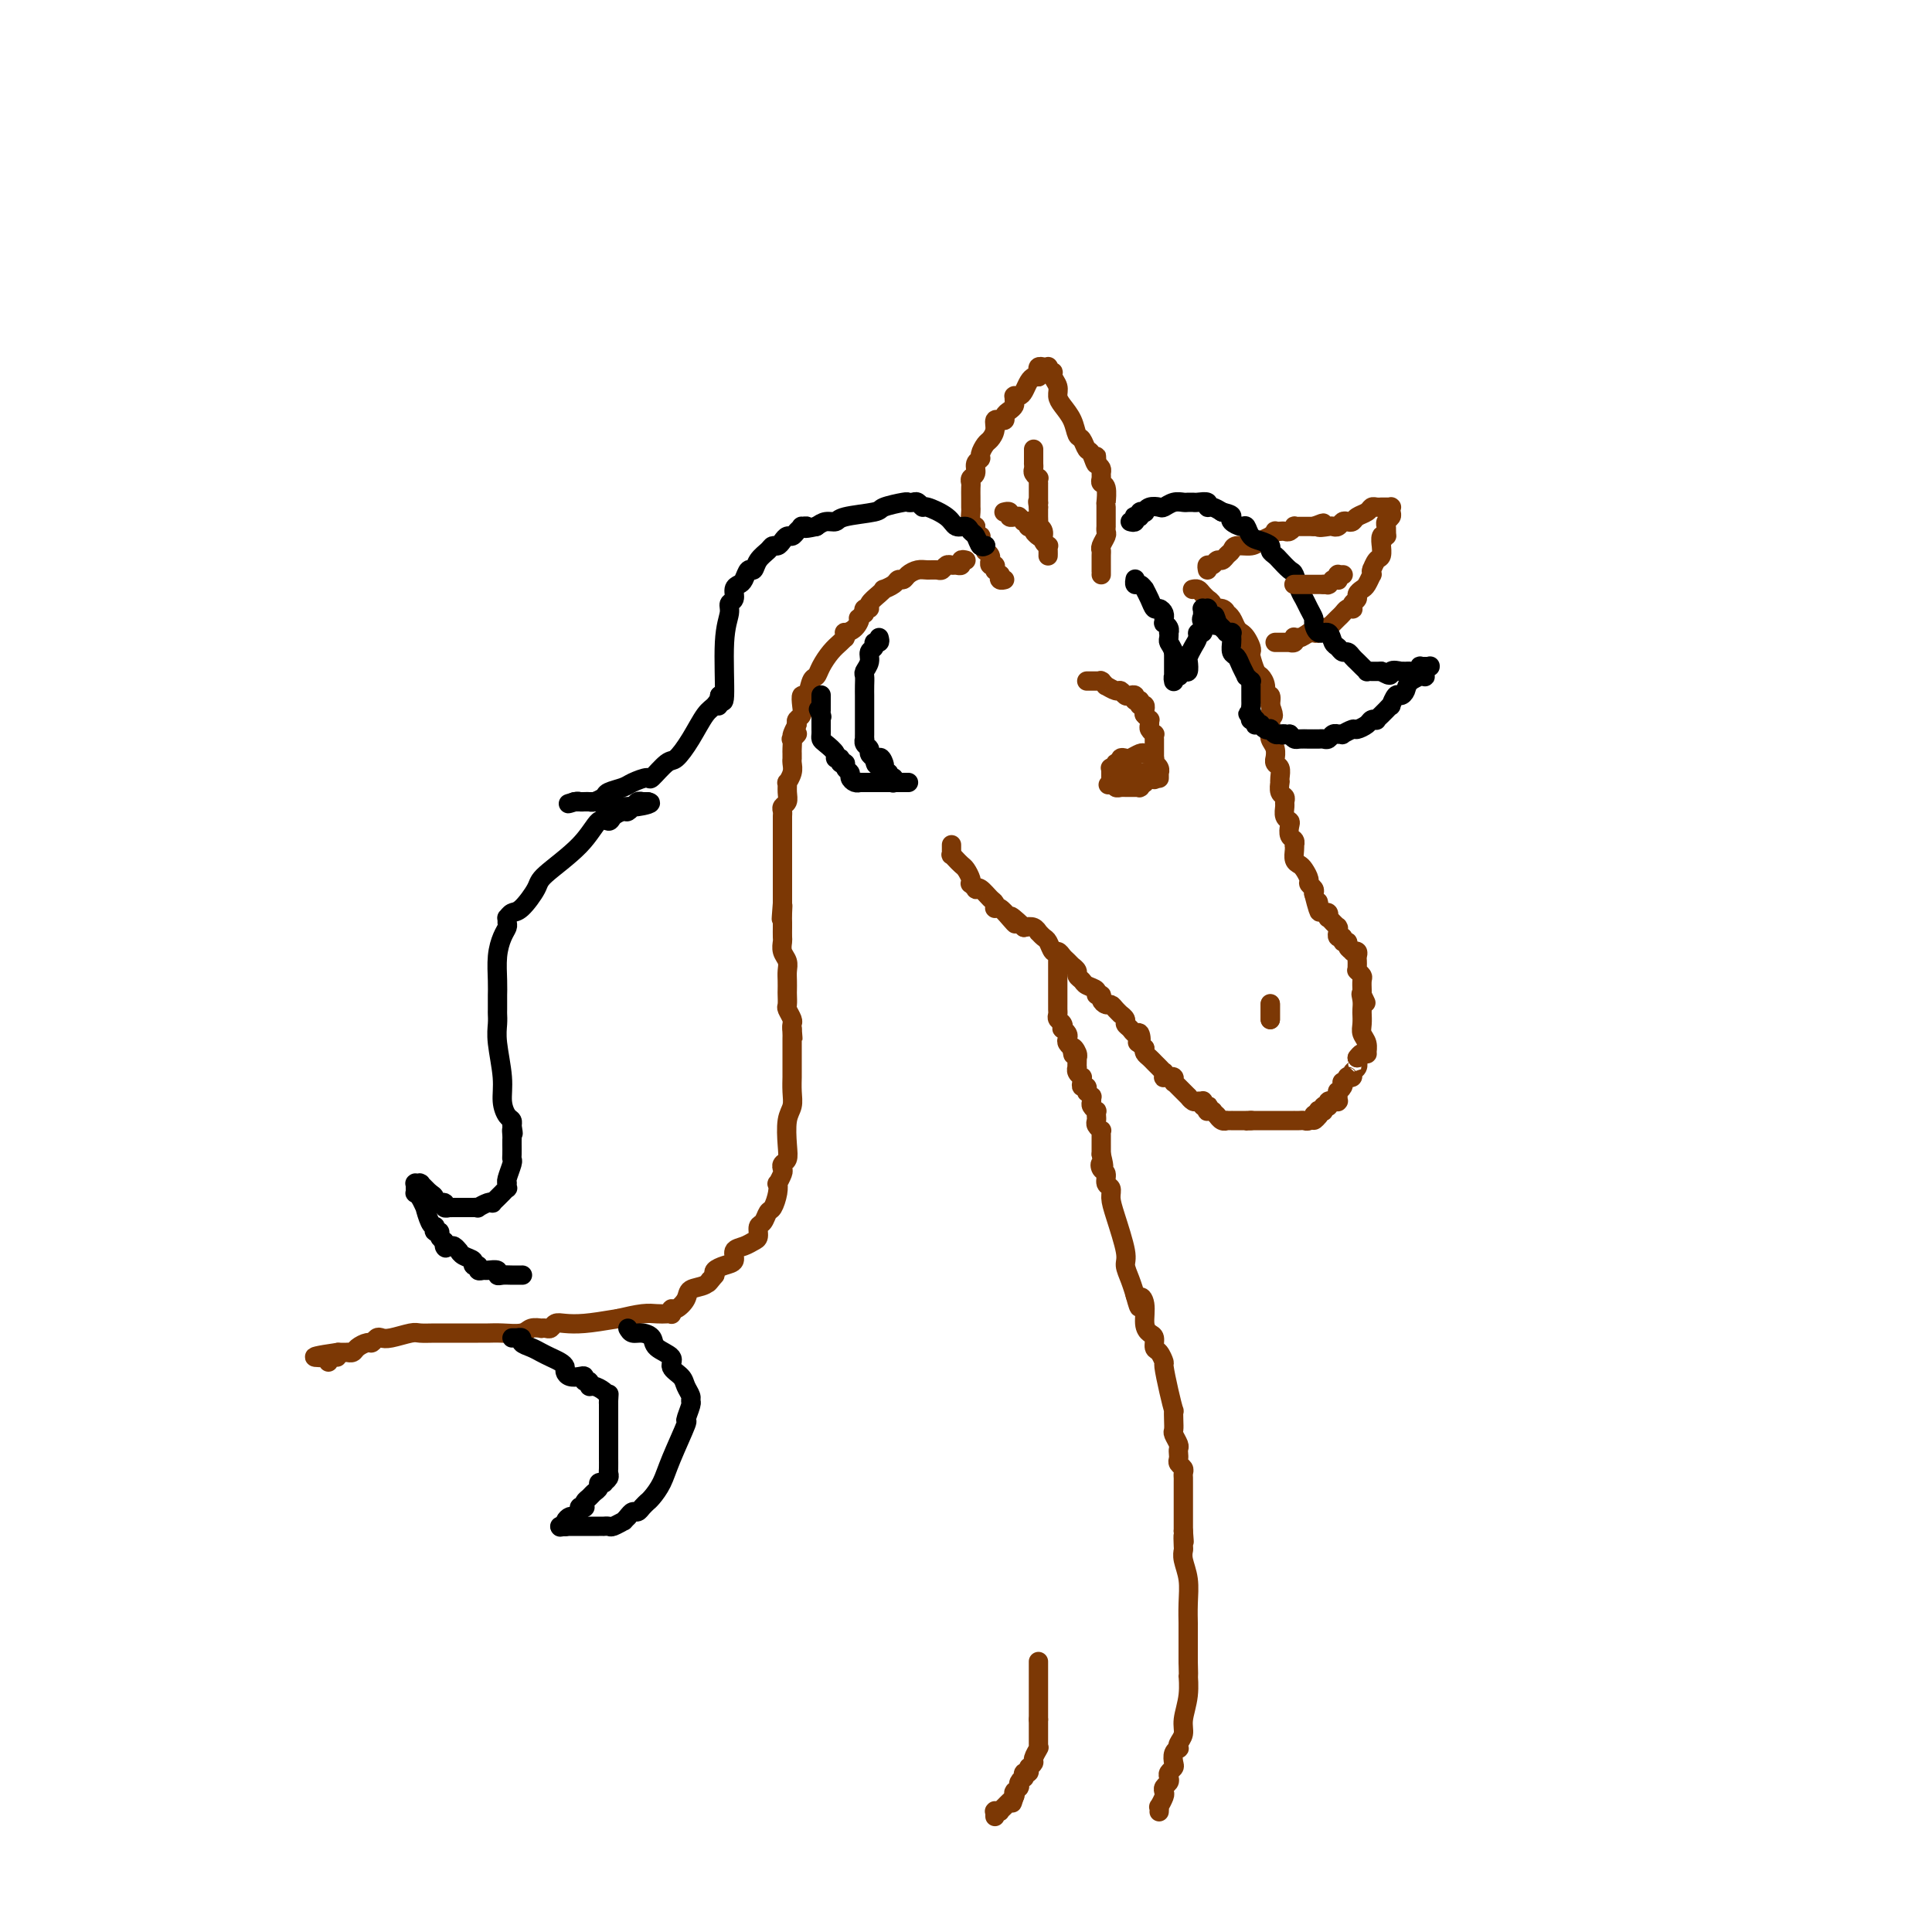 <svg viewBox='0 0 400 400' version='1.1' xmlns='http://www.w3.org/2000/svg' xmlns:xlink='http://www.w3.org/1999/xlink'><g fill='none' stroke='#7C3805' stroke-width='4' stroke-linecap='round' stroke-linejoin='round'><path d='M247,122c-0.092,0.022 -0.183,0.044 0,0c0.183,-0.044 0.642,-0.153 1,0c0.358,0.153 0.616,0.567 1,1c0.384,0.433 0.894,0.886 1,1c0.106,0.114 -0.192,-0.109 0,0c0.192,0.109 0.874,0.550 1,1c0.126,0.450 -0.303,0.907 0,1c0.303,0.093 1.338,-0.179 2,0c0.662,0.179 0.951,0.808 1,1c0.049,0.192 -0.142,-0.052 0,0c0.142,0.052 0.616,0.399 1,1c0.384,0.601 0.677,1.457 1,2c0.323,0.543 0.674,0.773 1,1c0.326,0.227 0.626,0.450 1,1c0.374,0.550 0.821,1.428 1,2c0.179,0.572 0.091,0.838 0,1c-0.091,0.162 -0.183,0.219 0,1c0.183,0.781 0.641,2.285 1,3c0.359,0.715 0.618,0.642 1,1c0.382,0.358 0.886,1.148 1,2c0.114,0.852 -0.162,1.768 0,2c0.162,0.232 0.760,-0.219 1,0c0.240,0.219 0.120,1.110 0,2'/><path d='M263,146c1.239,3.202 0.336,2.208 0,2c-0.336,-0.208 -0.104,0.369 0,1c0.104,0.631 0.081,1.317 0,2c-0.081,0.683 -0.219,1.363 0,2c0.219,0.637 0.794,1.230 1,2c0.206,0.770 0.041,1.715 0,2c-0.041,0.285 0.041,-0.091 0,0c-0.041,0.091 -0.207,0.650 0,1c0.207,0.350 0.786,0.493 1,1c0.214,0.507 0.061,1.379 0,2c-0.061,0.621 -0.030,0.993 0,1c0.030,0.007 0.061,-0.350 0,0c-0.061,0.350 -0.213,1.407 0,2c0.213,0.593 0.793,0.722 1,1c0.207,0.278 0.042,0.703 0,1c-0.042,0.297 0.040,0.465 0,1c-0.040,0.535 -0.203,1.439 0,2c0.203,0.561 0.772,0.781 1,1c0.228,0.219 0.113,0.436 0,1c-0.113,0.564 -0.226,1.474 0,2c0.226,0.526 0.792,0.670 1,1c0.208,0.330 0.059,0.848 0,1c-0.059,0.152 -0.027,-0.062 0,0c0.027,0.062 0.050,0.402 0,1c-0.050,0.598 -0.172,1.456 0,2c0.172,0.544 0.638,0.776 1,1c0.362,0.224 0.619,0.441 1,1c0.381,0.559 0.886,1.459 1,2c0.114,0.541 -0.162,0.723 0,1c0.162,0.277 0.760,0.651 1,1c0.240,0.349 0.120,0.675 0,1'/><path d='M272,185c1.631,6.443 1.208,3.051 1,2c-0.208,-1.051 -0.200,0.239 0,1c0.200,0.761 0.594,0.993 1,1c0.406,0.007 0.826,-0.209 1,0c0.174,0.209 0.103,0.844 0,1c-0.103,0.156 -0.238,-0.168 0,0c0.238,0.168 0.848,0.829 1,1c0.152,0.171 -0.156,-0.146 0,0c0.156,0.146 0.774,0.756 1,1c0.226,0.244 0.059,0.122 0,0c-0.059,-0.122 -0.012,-0.244 0,0c0.012,0.244 -0.012,0.854 0,1c0.012,0.146 0.060,-0.172 0,0c-0.060,0.172 -0.227,0.833 0,1c0.227,0.167 0.850,-0.162 1,0c0.150,0.162 -0.171,0.814 0,1c0.171,0.186 0.834,-0.095 1,0c0.166,0.095 -0.166,0.564 0,1c0.166,0.436 0.829,0.838 1,1c0.171,0.162 -0.150,0.085 0,0c0.150,-0.085 0.772,-0.177 1,0c0.228,0.177 0.061,0.622 0,1c-0.061,0.378 -0.017,0.689 0,1c0.017,0.311 0.008,0.623 0,1c-0.008,0.377 -0.016,0.821 0,1c0.016,0.179 0.057,0.093 0,0c-0.057,-0.093 -0.211,-0.193 0,0c0.211,0.193 0.789,0.681 1,1c0.211,0.319 0.057,0.471 0,1c-0.057,0.529 -0.016,1.437 0,2c0.016,0.563 0.008,0.782 0,1'/><path d='M282,206c1.547,3.216 0.414,0.755 0,0c-0.414,-0.755 -0.111,0.196 0,1c0.111,0.804 0.029,1.461 0,2c-0.029,0.539 -0.004,0.959 0,1c0.004,0.041 -0.013,-0.297 0,0c0.013,0.297 0.057,1.228 0,2c-0.057,0.772 -0.214,1.383 0,2c0.214,0.617 0.801,1.240 1,2c0.199,0.760 0.012,1.657 0,2c-0.012,0.343 0.151,0.131 0,0c-0.151,-0.131 -0.614,-0.180 -1,0c-0.386,0.180 -0.693,0.590 -1,1'/><path d='M281,219c-0.172,2.189 -0.103,1.161 0,1c0.103,-0.161 0.239,0.544 0,1c-0.239,0.456 -0.852,0.662 -1,1c-0.148,0.338 0.170,0.808 0,1c-0.170,0.192 -0.829,0.107 -1,0c-0.171,-0.107 0.147,-0.235 0,0c-0.147,0.235 -0.757,0.832 -1,1c-0.243,0.168 -0.118,-0.095 0,0c0.118,0.095 0.228,0.546 0,1c-0.228,0.454 -0.793,0.910 -1,1c-0.207,0.090 -0.056,-0.186 0,0c0.056,0.186 0.016,0.834 0,1c-0.016,0.166 -0.008,-0.152 0,0c0.008,0.152 0.016,0.773 0,1c-0.016,0.227 -0.056,0.061 0,0c0.056,-0.061 0.207,-0.017 0,0c-0.207,0.017 -0.773,0.008 -1,0c-0.227,-0.008 -0.114,-0.016 0,0c0.114,0.016 0.228,0.057 0,0c-0.228,-0.057 -0.797,-0.212 -1,0c-0.203,0.212 -0.040,0.793 0,1c0.040,0.207 -0.042,0.041 0,0c0.042,-0.041 0.208,0.041 0,0c-0.208,-0.041 -0.792,-0.207 -1,0c-0.208,0.207 -0.042,0.787 0,1c0.042,0.213 -0.041,0.061 0,0c0.041,-0.061 0.207,-0.030 0,0c-0.207,0.030 -0.788,0.060 -1,0c-0.212,-0.060 -0.057,-0.208 0,0c0.057,0.208 0.016,0.774 0,1c-0.016,0.226 -0.008,0.113 0,0'/><path d='M273,231c-1.461,1.852 -1.112,0.482 -1,0c0.112,-0.482 -0.011,-0.077 0,0c0.011,0.077 0.157,-0.176 0,0c-0.157,0.176 -0.616,0.779 -1,1c-0.384,0.221 -0.692,0.059 -1,0c-0.308,-0.059 -0.617,-0.016 -1,0c-0.383,0.016 -0.839,0.004 -1,0c-0.161,-0.004 -0.028,-0.001 0,0c0.028,0.001 -0.048,0.000 0,0c0.048,-0.000 0.220,-0.000 0,0c-0.220,0.000 -0.833,0.000 -1,0c-0.167,-0.000 0.113,-0.000 0,0c-0.113,0.000 -0.618,0.000 -1,0c-0.382,-0.000 -0.642,-0.000 -1,0c-0.358,0.000 -0.814,0.000 -1,0c-0.186,-0.000 -0.102,-0.000 0,0c0.102,0.000 0.223,0.000 0,0c-0.223,-0.000 -0.791,-0.000 -1,0c-0.209,0.000 -0.059,0.000 0,0c0.059,-0.000 0.027,-0.000 0,0c-0.027,0.000 -0.048,0.000 0,0c0.048,-0.000 0.167,-0.000 0,0c-0.167,0.000 -0.619,0.000 -1,0c-0.381,-0.000 -0.691,-0.000 -1,0c-0.309,0.000 -0.619,0.000 -1,0c-0.381,-0.000 -0.834,-0.000 -1,0c-0.166,0.000 -0.044,0.000 0,0c0.044,-0.000 0.012,-0.000 0,0c-0.012,0.000 -0.003,0.000 0,0c0.003,-0.000 0.001,-0.000 0,0c-0.001,0.000 -0.000,0.000 0,0'/><path d='M259,232c-2.105,0.155 -0.367,0.041 0,0c0.367,-0.041 -0.637,-0.011 -1,0c-0.363,0.011 -0.083,0.003 0,0c0.083,-0.003 -0.029,-0.001 0,0c0.029,0.001 0.200,0.000 0,0c-0.200,-0.000 -0.772,-0.000 -1,0c-0.228,0.000 -0.114,0.000 0,0c0.114,-0.000 0.228,-0.000 0,0c-0.228,0.000 -0.797,0.000 -1,0c-0.203,-0.000 -0.040,-0.000 0,0c0.040,0.000 -0.042,0.000 0,0c0.042,-0.000 0.207,-0.000 0,0c-0.207,0.000 -0.788,0.000 -1,0c-0.212,-0.000 -0.056,-0.000 0,0c0.056,0.000 0.011,0.000 0,0c-0.011,-0.000 0.012,-0.000 0,0c-0.012,0.000 -0.059,0.001 0,0c0.059,-0.001 0.222,-0.004 0,0c-0.222,0.004 -0.830,0.015 -1,0c-0.170,-0.015 0.098,-0.057 0,0c-0.098,0.057 -0.561,0.212 -1,0c-0.439,-0.212 -0.853,-0.793 -1,-1c-0.147,-0.207 -0.025,-0.041 0,0c0.025,0.041 -0.045,-0.041 0,0c0.045,0.041 0.204,0.207 0,0c-0.204,-0.207 -0.773,-0.787 -1,-1c-0.227,-0.213 -0.113,-0.060 0,0c0.113,0.060 0.226,0.026 0,0c-0.226,-0.026 -0.792,-0.046 -1,0c-0.208,0.046 -0.060,0.156 0,0c0.060,-0.156 0.030,-0.578 0,-1'/><path d='M250,229c-1.408,-0.460 -0.429,-0.109 0,0c0.429,0.109 0.308,-0.024 0,0c-0.308,0.024 -0.803,0.204 -1,0c-0.197,-0.204 -0.095,-0.791 0,-1c0.095,-0.209 0.184,-0.041 0,0c-0.184,0.041 -0.642,-0.045 -1,0c-0.358,0.045 -0.618,0.222 -1,0c-0.382,-0.222 -0.886,-0.843 -1,-1c-0.114,-0.157 0.162,0.150 0,0c-0.162,-0.150 -0.761,-0.758 -1,-1c-0.239,-0.242 -0.117,-0.118 0,0c0.117,0.118 0.228,0.229 0,0c-0.228,-0.229 -0.797,-0.797 -1,-1c-0.203,-0.203 -0.040,-0.041 0,0c0.040,0.041 -0.042,-0.041 0,0c0.042,0.041 0.209,0.203 0,0c-0.209,-0.203 -0.792,-0.772 -1,-1c-0.208,-0.228 -0.041,-0.113 0,0c0.041,0.113 -0.045,0.226 0,0c0.045,-0.226 0.222,-0.792 0,-1c-0.222,-0.208 -0.844,-0.060 -1,0c-0.156,0.060 0.155,0.031 0,0c-0.155,-0.031 -0.777,-0.064 -1,0c-0.223,0.064 -0.049,0.224 0,0c0.049,-0.224 -0.028,-0.834 0,-1c0.028,-0.166 0.162,0.110 0,0c-0.162,-0.110 -0.618,-0.607 -1,-1c-0.382,-0.393 -0.690,-0.683 -1,-1c-0.310,-0.317 -0.622,-0.662 -1,-1c-0.378,-0.338 -0.822,-0.668 -1,-1c-0.178,-0.332 -0.089,-0.666 0,-1'/><path d='M237,217c-2.251,-1.958 -1.378,-0.853 -1,-1c0.378,-0.147 0.260,-1.545 0,-2c-0.260,-0.455 -0.662,0.032 -1,0c-0.338,-0.032 -0.612,-0.582 -1,-1c-0.388,-0.418 -0.892,-0.703 -1,-1c-0.108,-0.297 0.178,-0.605 0,-1c-0.178,-0.395 -0.821,-0.876 -1,-1c-0.179,-0.124 0.106,0.108 0,0c-0.106,-0.108 -0.602,-0.555 -1,-1c-0.398,-0.445 -0.699,-0.889 -1,-1c-0.301,-0.111 -0.601,0.111 -1,0c-0.399,-0.111 -0.898,-0.555 -1,-1c-0.102,-0.445 0.194,-0.893 0,-1c-0.194,-0.107 -0.879,0.126 -1,0c-0.121,-0.126 0.323,-0.611 0,-1c-0.323,-0.389 -1.411,-0.683 -2,-1c-0.589,-0.317 -0.679,-0.659 -1,-1c-0.321,-0.341 -0.874,-0.683 -1,-1c-0.126,-0.317 0.173,-0.609 0,-1c-0.173,-0.391 -0.820,-0.879 -1,-1c-0.180,-0.121 0.106,0.127 0,0c-0.106,-0.127 -0.606,-0.629 -1,-1c-0.394,-0.371 -0.683,-0.610 -1,-1c-0.317,-0.390 -0.663,-0.932 -1,-1c-0.337,-0.068 -0.664,0.337 -1,0c-0.336,-0.337 -0.681,-1.414 -1,-2c-0.319,-0.586 -0.613,-0.679 -1,-1c-0.387,-0.321 -0.867,-0.870 -1,-1c-0.133,-0.130 0.079,0.157 0,0c-0.079,-0.157 -0.451,-0.759 -1,-1c-0.549,-0.241 -1.274,-0.120 -2,0'/><path d='M212,192c-4.288,-4.066 -2.508,-1.731 -2,-1c0.508,0.731 -0.256,-0.143 -1,-1c-0.744,-0.857 -1.467,-1.697 -2,-2c-0.533,-0.303 -0.877,-0.069 -1,0c-0.123,0.069 -0.025,-0.027 0,0c0.025,0.027 -0.022,0.179 0,0c0.022,-0.179 0.112,-0.688 0,-1c-0.112,-0.312 -0.426,-0.427 -1,-1c-0.574,-0.573 -1.408,-1.603 -2,-2c-0.592,-0.397 -0.942,-0.161 -1,0c-0.058,0.161 0.178,0.247 0,0c-0.178,-0.247 -0.768,-0.825 -1,-1c-0.232,-0.175 -0.105,0.054 0,0c0.105,-0.054 0.187,-0.392 0,-1c-0.187,-0.608 -0.642,-1.488 -1,-2c-0.358,-0.512 -0.618,-0.658 -1,-1c-0.382,-0.342 -0.887,-0.880 -1,-1c-0.113,-0.120 0.166,0.179 0,0c-0.166,-0.179 -0.777,-0.836 -1,-1c-0.223,-0.164 -0.060,0.166 0,0c0.060,-0.166 0.016,-0.829 0,-1c-0.016,-0.171 -0.004,0.150 0,0c0.004,-0.150 0.001,-0.772 0,-1c-0.001,-0.228 -0.000,-0.061 0,0c0.000,0.061 0.000,0.016 0,0c-0.000,-0.016 -0.000,-0.005 0,0c0.000,0.005 0.000,0.002 0,0'/><path d='M228,119c-0.001,-0.507 -0.001,-1.013 0,-1c0.001,0.013 0.004,0.547 0,0c-0.004,-0.547 -0.015,-2.174 0,-3c0.015,-0.826 0.057,-0.852 0,-1c-0.057,-0.148 -0.211,-0.417 0,-1c0.211,-0.583 0.789,-1.479 1,-2c0.211,-0.521 0.057,-0.665 0,-1c-0.057,-0.335 -0.015,-0.859 0,-1c0.015,-0.141 0.004,0.103 0,0c-0.004,-0.103 -0.001,-0.552 0,-1c0.001,-0.448 0.000,-0.895 0,-1c-0.000,-0.105 -0.000,0.132 0,0c0.000,-0.132 0.001,-0.634 0,-1c-0.001,-0.366 -0.004,-0.595 0,-1c0.004,-0.405 0.015,-0.987 0,-1c-0.015,-0.013 -0.057,0.544 0,0c0.057,-0.544 0.212,-2.187 0,-3c-0.212,-0.813 -0.792,-0.795 -1,-1c-0.208,-0.205 -0.046,-0.632 0,-1c0.046,-0.368 -0.026,-0.676 0,-1c0.026,-0.324 0.150,-0.664 0,-1c-0.150,-0.336 -0.575,-0.668 -1,-1'/><path d='M227,96c-0.107,-3.445 0.126,-0.557 0,0c-0.126,0.557 -0.610,-1.219 -1,-2c-0.390,-0.781 -0.685,-0.569 -1,-1c-0.315,-0.431 -0.649,-1.505 -1,-2c-0.351,-0.495 -0.720,-0.412 -1,-1c-0.280,-0.588 -0.471,-1.849 -1,-3c-0.529,-1.151 -1.394,-2.193 -2,-3c-0.606,-0.807 -0.951,-1.378 -1,-2c-0.049,-0.622 0.197,-1.295 0,-2c-0.197,-0.705 -0.837,-1.443 -1,-2c-0.163,-0.557 0.153,-0.934 0,-1c-0.153,-0.066 -0.773,0.178 -1,0c-0.227,-0.178 -0.060,-0.780 0,-1c0.060,-0.220 0.012,-0.059 0,0c-0.012,0.059 0.011,0.016 0,0c-0.011,-0.016 -0.056,-0.004 0,0c0.056,0.004 0.212,0.001 0,0c-0.212,-0.001 -0.793,-0.001 -1,0c-0.207,0.001 -0.041,0.004 0,0c0.041,-0.004 -0.041,-0.015 0,0c0.041,0.015 0.207,0.057 0,0c-0.207,-0.057 -0.788,-0.212 -1,0c-0.212,0.212 -0.057,0.793 0,1c0.057,0.207 0.015,0.042 0,0c-0.015,-0.042 -0.004,0.040 0,0c0.004,-0.040 0.001,-0.203 0,0c-0.001,0.203 -0.000,0.772 0,1c0.000,0.228 0.000,0.114 0,0'/><path d='M215,78c-0.643,0.122 -0.750,-0.072 -1,0c-0.250,0.072 -0.641,0.412 -1,1c-0.359,0.588 -0.685,1.425 -1,2c-0.315,0.575 -0.621,0.889 -1,1c-0.379,0.111 -0.833,0.019 -1,0c-0.167,-0.019 -0.047,0.037 0,0c0.047,-0.037 0.023,-0.165 0,0c-0.023,0.165 -0.043,0.622 0,1c0.043,0.378 0.151,0.675 0,1c-0.151,0.325 -0.561,0.676 -1,1c-0.439,0.324 -0.906,0.621 -1,1c-0.094,0.379 0.186,0.839 0,1c-0.186,0.161 -0.837,0.022 -1,0c-0.163,-0.022 0.164,0.073 0,0c-0.164,-0.073 -0.819,-0.314 -1,0c-0.181,0.314 0.110,1.184 0,2c-0.110,0.816 -0.622,1.580 -1,2c-0.378,0.420 -0.622,0.498 -1,1c-0.378,0.502 -0.890,1.430 -1,2c-0.110,0.570 0.181,0.783 0,1c-0.181,0.217 -0.833,0.438 -1,1c-0.167,0.562 0.151,1.464 0,2c-0.151,0.536 -0.773,0.707 -1,1c-0.227,0.293 -0.061,0.709 0,1c0.061,0.291 0.017,0.458 0,1c-0.017,0.542 -0.005,1.458 0,2c0.005,0.542 0.004,0.709 0,1c-0.004,0.291 -0.011,0.707 0,1c0.011,0.293 0.042,0.464 0,1c-0.042,0.536 -0.155,1.439 0,2c0.155,0.561 0.577,0.781 1,1'/><path d='M202,109c-0.293,2.874 -0.026,1.557 0,1c0.026,-0.557 -0.190,-0.356 0,0c0.190,0.356 0.787,0.865 1,1c0.213,0.135 0.043,-0.104 0,0c-0.043,0.104 0.041,0.550 0,1c-0.041,0.450 -0.208,0.905 0,1c0.208,0.095 0.792,-0.168 1,0c0.208,0.168 0.042,0.767 0,1c-0.042,0.233 0.042,0.100 0,0c-0.042,-0.100 -0.208,-0.166 0,0c0.208,0.166 0.792,0.565 1,1c0.208,0.435 0.042,0.905 0,1c-0.042,0.095 0.041,-0.185 0,0c-0.041,0.185 -0.207,0.834 0,1c0.207,0.166 0.788,-0.151 1,0c0.212,0.151 0.056,0.772 0,1c-0.056,0.228 -0.011,0.065 0,0c0.011,-0.065 -0.011,-0.033 0,0c0.011,0.033 0.054,0.065 0,0c-0.054,-0.065 -0.207,-0.228 0,0c0.207,0.228 0.774,0.846 1,1c0.226,0.154 0.112,-0.154 0,0c-0.112,0.154 -0.223,0.772 0,1c0.223,0.228 0.778,0.065 1,0c0.222,-0.065 0.111,-0.033 0,0'/><path d='M250,118c-0.089,-0.455 -0.179,-0.910 0,-1c0.179,-0.090 0.626,0.183 1,0c0.374,-0.183 0.676,-0.824 1,-1c0.324,-0.176 0.671,0.111 1,0c0.329,-0.111 0.640,-0.621 1,-1c0.360,-0.379 0.768,-0.626 1,-1c0.232,-0.374 0.287,-0.874 1,-1c0.713,-0.126 2.085,0.124 3,0c0.915,-0.124 1.372,-0.622 2,-1c0.628,-0.378 1.425,-0.638 2,-1c0.575,-0.362 0.927,-0.828 1,-1c0.073,-0.172 -0.134,-0.050 0,0c0.134,0.050 0.609,0.027 1,0c0.391,-0.027 0.697,-0.060 1,0c0.303,0.060 0.601,0.212 1,0c0.399,-0.212 0.898,-0.789 1,-1c0.102,-0.211 -0.193,-0.057 0,0c0.193,0.057 0.875,0.015 1,0c0.125,-0.015 -0.307,-0.004 0,0c0.307,0.004 1.352,0.001 2,0c0.648,-0.001 0.899,-0.000 1,0c0.101,0.000 0.050,0.000 0,0'/><path d='M272,109c3.521,-1.393 1.325,-0.377 1,0c-0.325,0.377 1.222,0.115 2,0c0.778,-0.115 0.786,-0.083 1,0c0.214,0.083 0.634,0.215 1,0c0.366,-0.215 0.679,-0.778 1,-1c0.321,-0.222 0.649,-0.102 1,0c0.351,0.102 0.724,0.185 1,0c0.276,-0.185 0.456,-0.638 1,-1c0.544,-0.362 1.452,-0.633 2,-1c0.548,-0.367 0.735,-0.830 1,-1c0.265,-0.170 0.607,-0.045 1,0c0.393,0.045 0.838,0.012 1,0c0.162,-0.012 0.042,-0.003 0,0c-0.042,0.003 -0.008,0.001 0,0c0.008,-0.001 -0.012,-0.000 0,0c0.012,0.000 0.056,0.000 0,0c-0.056,-0.000 -0.212,-0.000 0,0c0.212,0.000 0.793,0.000 1,0c0.207,-0.000 0.041,0.000 0,0c-0.041,-0.000 0.041,-0.000 0,0c-0.041,0.000 -0.207,0.000 0,0c0.207,-0.000 0.788,-0.001 1,0c0.212,0.001 0.057,0.003 0,0c-0.057,-0.003 -0.014,-0.012 0,0c0.014,0.012 0.000,0.045 0,0c-0.000,-0.045 0.014,-0.167 0,0c-0.014,0.167 -0.056,0.622 0,1c0.056,0.378 0.211,0.679 0,1c-0.211,0.321 -0.788,0.663 -1,1c-0.212,0.337 -0.061,0.668 0,1c0.061,0.332 0.030,0.666 0,1'/><path d='M287,110c0.061,1.035 0.213,1.121 0,1c-0.213,-0.121 -0.792,-0.451 -1,0c-0.208,0.451 -0.045,1.684 0,2c0.045,0.316 -0.026,-0.283 0,0c0.026,0.283 0.151,1.448 0,2c-0.151,0.552 -0.576,0.492 -1,1c-0.424,0.508 -0.845,1.584 -1,2c-0.155,0.416 -0.045,0.171 0,0c0.045,-0.171 0.023,-0.267 0,0c-0.023,0.267 -0.049,0.898 0,1c0.049,0.102 0.172,-0.323 0,0c-0.172,0.323 -0.638,1.396 -1,2c-0.362,0.604 -0.619,0.740 -1,1c-0.381,0.260 -0.886,0.644 -1,1c-0.114,0.356 0.163,0.683 0,1c-0.163,0.317 -0.765,0.624 -1,1c-0.235,0.376 -0.104,0.822 0,1c0.104,0.178 0.182,0.090 0,0c-0.182,-0.090 -0.623,-0.182 -1,0c-0.377,0.182 -0.688,0.636 -1,1c-0.312,0.364 -0.623,0.637 -1,1c-0.377,0.363 -0.818,0.815 -1,1c-0.182,0.185 -0.104,0.101 0,0c0.104,-0.101 0.235,-0.219 0,0c-0.235,0.219 -0.838,0.777 -1,1c-0.162,0.223 0.115,0.112 0,0c-0.115,-0.112 -0.622,-0.226 -1,0c-0.378,0.226 -0.627,0.793 -1,1c-0.373,0.207 -0.870,0.056 -1,0c-0.130,-0.056 0.106,-0.016 0,0c-0.106,0.016 -0.553,0.008 -1,0'/><path d='M271,131c-1.786,1.150 -1.750,1.026 -2,1c-0.250,-0.026 -0.785,0.046 -1,0c-0.215,-0.046 -0.110,-0.208 0,0c0.110,0.208 0.227,0.788 0,1c-0.227,0.212 -0.797,0.057 -1,0c-0.203,-0.057 -0.040,-0.015 0,0c0.040,0.015 -0.042,0.004 0,0c0.042,-0.004 0.208,-0.001 0,0c-0.208,0.001 -0.792,0.000 -1,0c-0.208,-0.000 -0.042,-0.000 0,0c0.042,0.000 -0.042,0.000 0,0c0.042,-0.000 0.208,-0.000 0,0c-0.208,0.000 -0.792,0.000 -1,0c-0.208,-0.000 -0.042,-0.000 0,0c0.042,0.000 -0.040,0.000 0,0c0.040,-0.000 0.203,-0.000 0,0c-0.203,0.000 -0.772,0.000 -1,0c-0.228,-0.000 -0.114,-0.000 0,0'/><path d='M240,161c-0.002,0.119 -0.004,0.238 0,0c0.004,-0.238 0.015,-0.833 0,-1c-0.015,-0.167 -0.057,0.095 0,0c0.057,-0.095 0.211,-0.547 0,-1c-0.211,-0.453 -0.789,-0.906 -1,-1c-0.211,-0.094 -0.057,0.171 0,0c0.057,-0.171 0.015,-0.778 0,-1c-0.015,-0.222 -0.004,-0.060 0,0c0.004,0.060 0.001,0.016 0,0c-0.001,-0.016 -0.000,-0.004 0,0c0.000,0.004 0.000,0.001 0,0c-0.000,-0.001 -0.000,-0.000 0,0c0.000,0.000 0.000,0.000 0,0c-0.000,-0.000 -0.000,-0.000 0,0'/><path d='M239,157c-0.155,-0.678 -0.041,-0.374 0,0c0.041,0.374 0.011,0.818 0,1c-0.011,0.182 -0.003,0.102 0,0c0.003,-0.102 0.001,-0.224 0,0c-0.001,0.224 -0.000,0.796 0,1c0.000,0.204 0.000,0.041 0,0c-0.000,-0.041 -0.000,0.042 0,0c0.000,-0.042 0.000,-0.208 0,0c-0.000,0.208 -0.000,0.792 0,1c0.000,0.208 0.000,0.042 0,0c-0.000,-0.042 -0.000,0.041 0,0c0.000,-0.041 0.000,-0.207 0,0c-0.000,0.207 -0.000,0.788 0,1c0.000,0.212 0.000,0.057 0,0c-0.000,-0.057 -0.000,-0.016 0,0c0.000,0.016 0.000,0.008 0,0'/><path d='M239,161c0.000,0.680 0.000,0.379 0,0c0.000,-0.379 0.000,-0.838 0,-1c0.000,-0.162 0.000,-0.028 0,0c-0.000,0.028 -0.000,-0.049 0,0c0.000,0.049 0.000,0.224 0,0c-0.000,-0.224 -0.000,-0.849 0,-1c0.000,-0.151 0.000,0.170 0,0c-0.000,-0.170 -0.000,-0.830 0,-1c0.000,-0.170 0.000,0.152 0,0c-0.000,-0.152 -0.000,-0.777 0,-1c0.000,-0.223 0.000,-0.045 0,0c-0.000,0.045 -0.000,-0.043 0,0c0.000,0.043 0.000,0.218 0,0c-0.000,-0.218 -0.000,-0.829 0,-1c0.000,-0.171 0.000,0.097 0,0c-0.000,-0.097 -0.000,-0.561 0,-1c0.000,-0.439 0.000,-0.853 0,-1c-0.000,-0.147 -0.000,-0.025 0,0c0.000,0.025 0.000,-0.045 0,0c-0.000,0.045 -0.000,0.204 0,0c0.000,-0.204 0.001,-0.772 0,-1c-0.001,-0.228 -0.004,-0.117 0,0c0.004,0.117 0.015,0.239 0,0c-0.015,-0.239 -0.057,-0.839 0,-1c0.057,-0.161 0.212,0.115 0,0c-0.212,-0.115 -0.793,-0.623 -1,-1c-0.207,-0.377 -0.042,-0.623 0,-1c0.042,-0.377 -0.040,-0.885 0,-1c0.040,-0.115 0.203,0.161 0,0c-0.203,-0.161 -0.772,-0.760 -1,-1c-0.228,-0.240 -0.114,-0.120 0,0'/><path d='M237,148c-0.309,-1.952 -0.082,-0.331 0,0c0.082,0.331 0.018,-0.629 0,-1c-0.018,-0.371 0.009,-0.152 0,0c-0.009,0.152 -0.055,0.238 0,0c0.055,-0.238 0.212,-0.800 0,-1c-0.212,-0.200 -0.793,-0.040 -1,0c-0.207,0.040 -0.041,-0.042 0,0c0.041,0.042 -0.042,0.208 0,0c0.042,-0.208 0.208,-0.792 0,-1c-0.208,-0.208 -0.791,-0.042 -1,0c-0.209,0.042 -0.045,-0.040 0,0c0.045,0.040 -0.030,0.203 0,0c0.030,-0.203 0.164,-0.771 0,-1c-0.164,-0.229 -0.626,-0.118 -1,0c-0.374,0.118 -0.659,0.243 -1,0c-0.341,-0.243 -0.736,-0.853 -1,-1c-0.264,-0.147 -0.397,0.171 -1,0c-0.603,-0.171 -1.677,-0.830 -2,-1c-0.323,-0.170 0.106,0.151 0,0c-0.106,-0.151 -0.745,-0.772 -1,-1c-0.255,-0.228 -0.125,-0.061 0,0c0.125,0.061 0.244,0.016 0,0c-0.244,-0.016 -0.850,-0.004 -1,0c-0.150,0.004 0.157,0.001 0,0c-0.157,-0.001 -0.778,-0.000 -1,0c-0.222,0.000 -0.046,0.000 0,0c0.046,-0.000 -0.039,-0.000 0,0c0.039,0.000 0.203,0.000 0,0c-0.203,-0.000 -0.772,-0.000 -1,0c-0.228,0.000 -0.114,0.000 0,0'/><path d='M237,156c-0.218,-0.111 -0.435,-0.222 -1,0c-0.565,0.222 -1.476,0.776 -2,1c-0.524,0.224 -0.661,0.116 -1,0c-0.339,-0.116 -0.879,-0.241 -1,0c-0.121,0.241 0.178,0.850 0,1c-0.178,0.150 -0.832,-0.157 -1,0c-0.168,0.157 0.151,0.778 0,1c-0.151,0.222 -0.773,0.045 -1,0c-0.227,-0.045 -0.061,0.041 0,0c0.061,-0.041 0.016,-0.208 0,0c-0.016,0.208 -0.004,0.792 0,1c0.004,0.208 0.001,0.042 0,0c-0.001,-0.042 -0.000,0.042 0,0c0.000,-0.042 0.000,-0.208 0,0c-0.000,0.208 -0.000,0.792 0,1c0.000,0.208 0.000,0.042 0,0c-0.000,-0.042 -0.000,0.041 0,0c0.000,-0.041 0.000,-0.207 0,0c-0.000,0.207 -0.000,0.786 0,1c0.000,0.214 0.000,0.061 0,0c-0.000,-0.061 -0.000,-0.031 0,0'/><path d='M230,162c-1.088,0.929 -0.307,0.253 0,0c0.307,-0.253 0.139,-0.082 0,0c-0.139,0.082 -0.248,0.074 0,0c0.248,-0.074 0.854,-0.216 1,0c0.146,0.216 -0.167,0.790 0,1c0.167,0.210 0.815,0.056 1,0c0.185,-0.056 -0.094,-0.015 0,0c0.094,0.015 0.560,0.004 1,0c0.440,-0.004 0.854,-0.001 1,0c0.146,0.001 0.025,0.000 0,0c-0.025,-0.000 0.046,-0.000 0,0c-0.046,0.000 -0.210,0.000 0,0c0.210,-0.000 0.792,-0.000 1,0c0.208,0.000 0.042,0.000 0,0c-0.042,-0.000 0.042,-0.000 0,0c-0.042,0.000 -0.208,0.001 0,0c0.208,-0.001 0.792,-0.004 1,0c0.208,0.004 0.042,0.015 0,0c-0.042,-0.015 0.041,-0.057 0,0c-0.041,0.057 -0.207,0.211 0,0c0.207,-0.211 0.788,-0.789 1,-1c0.212,-0.211 0.057,-0.057 0,0c-0.057,0.057 -0.015,0.016 0,0c0.015,-0.016 0.004,-0.008 0,0c-0.004,0.008 -0.001,0.016 0,0c0.001,-0.016 0.000,-0.057 0,0c-0.000,0.057 -0.000,0.211 0,0c0.000,-0.211 0.000,-0.789 0,-1c-0.000,-0.211 -0.000,-0.057 0,0c0.000,0.057 0.000,0.016 0,0c-0.000,-0.016 -0.000,-0.008 0,0'/><path d='M237,161c1.088,-0.381 0.307,-0.834 0,-1c-0.307,-0.166 -0.139,-0.044 0,0c0.139,0.044 0.249,0.012 0,0c-0.249,-0.012 -0.855,-0.003 -1,0c-0.145,0.003 0.173,0.001 0,0c-0.173,-0.001 -0.835,-0.000 -1,0c-0.165,0.000 0.167,-0.000 0,0c-0.167,0.000 -0.833,0.000 -1,0c-0.167,-0.000 0.166,-0.001 0,0c-0.166,0.001 -0.829,0.004 -1,0c-0.171,-0.004 0.150,-0.015 0,0c-0.150,0.015 -0.772,0.057 -1,0c-0.228,-0.057 -0.061,-0.211 0,0c0.061,0.211 0.016,0.789 0,1c-0.016,0.211 -0.004,0.057 0,0c0.004,-0.057 0.001,-0.015 0,0c-0.001,0.015 -0.000,0.004 0,0c0.000,-0.004 0.000,-0.002 0,0'/><path d='M200,116c-0.447,-0.114 -0.893,-0.228 -1,0c-0.107,0.228 0.126,0.797 0,1c-0.126,0.203 -0.610,0.040 -1,0c-0.390,-0.040 -0.685,0.042 -1,0c-0.315,-0.042 -0.650,-0.208 -1,0c-0.350,0.208 -0.713,0.791 -1,1c-0.287,0.209 -0.496,0.046 -1,0c-0.504,-0.046 -1.301,0.025 -2,0c-0.699,-0.025 -1.299,-0.148 -2,0c-0.701,0.148 -1.502,0.565 -2,1c-0.498,0.435 -0.693,0.886 -1,1c-0.307,0.114 -0.725,-0.111 -1,0c-0.275,0.111 -0.407,0.558 -1,1c-0.593,0.442 -1.646,0.879 -2,1c-0.354,0.121 -0.007,-0.073 0,0c0.007,0.073 -0.324,0.415 -1,1c-0.676,0.585 -1.697,1.415 -2,2c-0.303,0.585 0.111,0.927 0,1c-0.111,0.073 -0.746,-0.122 -1,0c-0.254,0.122 -0.127,0.561 0,1'/><path d='M179,127c-1.900,1.515 -1.150,0.802 -1,1c0.150,0.198 -0.300,1.307 -1,2c-0.700,0.693 -1.651,0.970 -2,1c-0.349,0.030 -0.096,-0.186 0,0c0.096,0.186 0.034,0.773 0,1c-0.034,0.227 -0.040,0.095 0,0c0.040,-0.095 0.127,-0.151 0,0c-0.127,0.151 -0.468,0.510 -1,1c-0.532,0.490 -1.256,1.110 -2,2c-0.744,0.890 -1.510,2.051 -2,3c-0.490,0.949 -0.706,1.686 -1,2c-0.294,0.314 -0.666,0.206 -1,1c-0.334,0.794 -0.629,2.489 -1,3c-0.371,0.511 -0.818,-0.161 -1,0c-0.182,0.161 -0.100,1.157 0,2c0.100,0.843 0.219,1.535 0,2c-0.219,0.465 -0.777,0.704 -1,1c-0.223,0.296 -0.112,0.648 0,1'/><path d='M165,150c-2.105,3.943 -0.368,2.299 0,2c0.368,-0.299 -0.633,0.747 -1,1c-0.367,0.253 -0.098,-0.287 0,0c0.098,0.287 0.026,1.400 0,2c-0.026,0.600 -0.006,0.688 0,1c0.006,0.312 -0.002,0.848 0,1c0.002,0.152 0.015,-0.080 0,0c-0.015,0.080 -0.057,0.472 0,1c0.057,0.528 0.212,1.192 0,2c-0.212,0.808 -0.793,1.761 -1,2c-0.207,0.239 -0.041,-0.234 0,0c0.041,0.234 -0.041,1.176 0,2c0.041,0.824 0.207,1.531 0,2c-0.207,0.469 -0.788,0.699 -1,1c-0.212,0.301 -0.057,0.672 0,1c0.057,0.328 0.015,0.613 0,1c-0.015,0.387 -0.004,0.877 0,1c0.004,0.123 0.001,-0.122 0,0c-0.001,0.122 -0.000,0.610 0,1c0.000,0.390 0.000,0.682 0,1c-0.000,0.318 -0.000,0.663 0,1c0.000,0.337 0.000,0.668 0,1c-0.000,0.332 -0.000,0.667 0,1c0.000,0.333 0.000,0.665 0,1c-0.000,0.335 -0.000,0.674 0,1c0.000,0.326 0.000,0.640 0,1c-0.000,0.360 -0.000,0.768 0,1c0.000,0.232 0.000,0.289 0,1c-0.000,0.711 -0.000,2.076 0,3c0.000,0.924 0.000,1.407 0,2c-0.000,0.593 -0.000,1.297 0,2'/><path d='M162,187c-0.464,5.920 -0.124,2.220 0,1c0.124,-1.220 0.034,0.039 0,1c-0.034,0.961 -0.010,1.622 0,2c0.010,0.378 0.006,0.471 0,1c-0.006,0.529 -0.016,1.493 0,2c0.016,0.507 0.057,0.558 0,1c-0.057,0.442 -0.211,1.274 0,2c0.211,0.726 0.789,1.345 1,2c0.211,0.655 0.057,1.345 0,2c-0.057,0.655 -0.016,1.274 0,2c0.016,0.726 0.008,1.560 0,2c-0.008,0.440 -0.016,0.485 0,1c0.016,0.515 0.057,1.500 0,2c-0.057,0.500 -0.211,0.515 0,1c0.211,0.485 0.788,1.438 1,2c0.212,0.562 0.061,0.732 0,1c-0.061,0.268 -0.030,0.634 0,1'/><path d='M164,213c0.309,3.966 0.083,0.880 0,0c-0.083,-0.880 -0.022,0.446 0,1c0.022,0.554 0.006,0.338 0,1c-0.006,0.662 -0.002,2.203 0,3c0.002,0.797 0.000,0.849 0,1c-0.000,0.151 0.001,0.400 0,1c-0.001,0.600 -0.004,1.551 0,2c0.004,0.449 0.015,0.395 0,1c-0.015,0.605 -0.056,1.868 0,3c0.056,1.132 0.207,2.135 0,3c-0.207,0.865 -0.774,1.594 -1,3c-0.226,1.406 -0.112,3.489 0,5c0.112,1.511 0.222,2.451 0,3c-0.222,0.549 -0.778,0.706 -1,1c-0.222,0.294 -0.111,0.724 0,1c0.111,0.276 0.223,0.396 0,1c-0.223,0.604 -0.781,1.691 -1,2c-0.219,0.309 -0.100,-0.159 0,0c0.100,0.159 0.181,0.945 0,2c-0.181,1.055 -0.622,2.381 -1,3c-0.378,0.619 -0.692,0.533 -1,1c-0.308,0.467 -0.610,1.487 -1,2c-0.390,0.513 -0.869,0.518 -1,1c-0.131,0.482 0.086,1.442 0,2c-0.086,0.558 -0.473,0.713 -1,1c-0.527,0.287 -1.192,0.707 -2,1c-0.808,0.293 -1.758,0.460 -2,1c-0.242,0.540 0.224,1.454 0,2c-0.224,0.546 -1.137,0.724 -2,1c-0.863,0.276 -1.675,0.650 -2,1c-0.325,0.350 -0.162,0.675 0,1'/><path d='M148,264c-2.223,2.806 -1.282,1.320 -1,1c0.282,-0.320 -0.096,0.526 -1,1c-0.904,0.474 -2.333,0.576 -3,1c-0.667,0.424 -0.570,1.171 -1,2c-0.430,0.829 -1.385,1.739 -2,2c-0.615,0.261 -0.888,-0.126 -1,0c-0.112,0.126 -0.062,0.765 0,1c0.062,0.235 0.135,0.066 0,0c-0.135,-0.066 -0.480,-0.028 -1,0c-0.520,0.028 -1.217,0.046 -2,0c-0.783,-0.046 -1.652,-0.156 -3,0c-1.348,0.156 -3.174,0.578 -5,1'/><path d='M128,273c-3.228,0.532 -5.298,0.860 -7,1c-1.702,0.140 -3.035,0.090 -4,0c-0.965,-0.090 -1.563,-0.220 -2,0c-0.437,0.220 -0.712,0.790 -1,1c-0.288,0.210 -0.589,0.060 -1,0c-0.411,-0.060 -0.932,-0.030 -1,0c-0.068,0.030 0.316,0.061 0,0c-0.316,-0.061 -1.331,-0.212 -2,0c-0.669,0.212 -0.990,0.789 -2,1c-1.010,0.211 -2.708,0.057 -4,0c-1.292,-0.057 -2.177,-0.015 -3,0c-0.823,0.015 -1.583,0.004 -2,0c-0.417,-0.004 -0.491,-0.001 -1,0c-0.509,0.001 -1.451,0.000 -2,0c-0.549,-0.000 -0.703,0.000 -1,0c-0.297,-0.000 -0.735,-0.001 -1,0c-0.265,0.001 -0.357,0.004 -1,0c-0.643,-0.004 -1.835,-0.015 -3,0c-1.165,0.015 -2.301,0.055 -3,0c-0.699,-0.055 -0.961,-0.207 -2,0c-1.039,0.207 -2.855,0.773 -4,1c-1.145,0.227 -1.620,0.116 -2,0c-0.380,-0.116 -0.665,-0.238 -1,0c-0.335,0.238 -0.721,0.834 -1,1c-0.279,0.166 -0.452,-0.099 -1,0c-0.548,0.099 -1.470,0.562 -2,1c-0.530,0.438 -0.667,0.849 -1,1c-0.333,0.151 -0.863,0.040 -1,0c-0.137,-0.040 0.117,-0.011 0,0c-0.117,0.011 -0.605,0.003 -1,0c-0.395,-0.003 -0.698,-0.002 -1,0'/><path d='M70,280c-9.138,1.305 -2.985,1.068 -1,1c1.985,-0.068 -0.200,0.033 -1,0c-0.800,-0.033 -0.215,-0.201 0,0c0.215,0.201 0.062,0.772 0,1c-0.062,0.228 -0.031,0.114 0,0'/><path d='M263,211c0.000,-0.030 0.000,-0.061 0,0c0.000,0.061 0.000,0.213 0,0c0.000,-0.213 0.000,-0.793 0,-1c0.000,-0.207 0.000,-0.042 0,0c0.000,0.042 0.000,-0.040 0,0c0.000,0.040 0.000,0.203 0,0c0.000,-0.203 0.000,-0.772 0,-1c0.000,-0.228 -0.000,-0.114 0,0c0.000,0.114 0.000,0.227 0,0c0.000,-0.227 -0.000,-0.793 0,-1c0.000,-0.207 0.000,-0.056 0,0c0.000,0.056 0.000,0.015 0,0c0.000,-0.015 0.000,-0.004 0,0c-0.000,0.004 0.000,0.001 0,0c0.000,-0.001 0.000,-0.001 0,0'/><path d='M263,208c0.000,-0.448 0.000,-0.067 0,0c0.000,0.067 0.000,-0.179 0,0c0.000,0.179 0.000,0.784 0,1c0.000,0.216 0.000,0.044 0,0c0.000,-0.044 0.000,0.041 0,0c0.000,-0.041 0.000,-0.207 0,0c0.000,0.207 -0.000,0.788 0,1c0.000,0.212 0.000,0.056 0,0c0.000,-0.056 -0.000,-0.011 0,0c0.000,0.011 0.000,-0.011 0,0c0.000,0.011 0.000,0.056 0,0c0.000,-0.056 0.000,-0.211 0,0c-0.000,0.211 0.000,0.789 0,1c0.000,0.211 0.000,0.057 0,0c0.000,-0.057 0.000,-0.015 0,0c0.000,0.015 0.000,0.004 0,0c0.000,-0.004 0.000,-0.001 0,0c0.000,0.001 0.000,0.001 0,0'/></g>
<g fill='none' stroke='#000000' stroke-width='4' stroke-linecap='round' stroke-linejoin='round'><path d='M234,108c0.414,0.111 0.828,0.222 1,0c0.172,-0.222 0.103,-0.778 0,-1c-0.103,-0.222 -0.238,-0.111 0,0c0.238,0.111 0.850,0.222 1,0c0.150,-0.222 -0.163,-0.778 0,-1c0.163,-0.222 0.802,-0.111 1,0c0.198,0.111 -0.046,0.222 0,0c0.046,-0.222 0.383,-0.777 1,-1c0.617,-0.223 1.513,-0.112 2,0c0.487,0.112 0.565,0.226 1,0c0.435,-0.226 1.226,-0.793 2,-1c0.774,-0.207 1.530,-0.055 2,0c0.470,0.055 0.656,0.014 1,0c0.344,-0.014 0.848,0.000 1,0c0.152,-0.000 -0.048,-0.015 0,0c0.048,0.015 0.344,0.059 1,0c0.656,-0.059 1.671,-0.222 2,0c0.329,0.222 -0.027,0.829 0,1c0.027,0.171 0.436,-0.094 1,0c0.564,0.094 1.282,0.547 2,1'/><path d='M253,106c2.029,0.494 2.101,0.727 2,1c-0.101,0.273 -0.375,0.584 0,1c0.375,0.416 1.401,0.938 2,1c0.599,0.062 0.773,-0.334 1,0c0.227,0.334 0.509,1.399 1,2c0.491,0.601 1.191,0.737 2,1c0.809,0.263 1.726,0.652 2,1c0.274,0.348 -0.095,0.655 0,1c0.095,0.345 0.655,0.729 1,1c0.345,0.271 0.474,0.429 1,1c0.526,0.571 1.450,1.556 2,2c0.550,0.444 0.726,0.347 1,1c0.274,0.653 0.647,2.058 1,3c0.353,0.942 0.685,1.423 1,2c0.315,0.577 0.613,1.249 1,2c0.387,0.751 0.863,1.581 1,2c0.137,0.419 -0.065,0.427 0,1c0.065,0.573 0.399,1.713 1,2c0.601,0.287 1.471,-0.278 2,0c0.529,0.278 0.719,1.398 1,2c0.281,0.602 0.653,0.686 1,1c0.347,0.314 0.670,0.857 1,1c0.330,0.143 0.667,-0.116 1,0c0.333,0.116 0.663,0.605 1,1c0.337,0.395 0.682,0.694 1,1c0.318,0.306 0.610,0.618 1,1c0.390,0.382 0.878,0.834 1,1c0.122,0.166 -0.122,0.044 0,0c0.122,-0.044 0.610,-0.012 1,0c0.390,0.012 0.683,0.003 1,0c0.317,-0.003 0.659,-0.002 1,0'/><path d='M286,139c2.494,1.547 1.729,0.414 2,0c0.271,-0.414 1.578,-0.110 2,0c0.422,0.110 -0.041,0.026 0,0c0.041,-0.026 0.584,0.007 1,0c0.416,-0.007 0.704,-0.054 1,0c0.296,0.054 0.601,0.211 1,0c0.399,-0.211 0.891,-0.789 1,-1c0.109,-0.211 -0.167,-0.057 0,0c0.167,0.057 0.777,0.015 1,0c0.223,-0.015 0.059,-0.004 0,0c-0.059,0.004 -0.012,0.001 0,0c0.012,-0.001 -0.011,0.000 0,0c0.011,-0.000 0.057,-0.001 0,0c-0.057,0.001 -0.215,0.004 0,0c0.215,-0.004 0.804,-0.015 1,0c0.196,0.015 0.000,0.057 0,0c-0.000,-0.057 0.196,-0.212 0,0c-0.196,0.212 -0.785,0.793 -1,1c-0.215,0.207 -0.057,0.042 0,0c0.057,-0.042 0.013,0.041 0,0c-0.013,-0.041 0.005,-0.204 0,0c-0.005,0.204 -0.032,0.776 0,1c0.032,0.224 0.124,0.099 0,0c-0.124,-0.099 -0.464,-0.171 -1,0c-0.536,0.171 -1.268,0.586 -2,1'/><path d='M292,141c-0.796,0.847 -0.787,1.466 -1,2c-0.213,0.534 -0.648,0.983 -1,1c-0.352,0.017 -0.620,-0.398 -1,0c-0.380,0.398 -0.873,1.610 -1,2c-0.127,0.390 0.111,-0.040 0,0c-0.111,0.040 -0.570,0.550 -1,1c-0.430,0.450 -0.832,0.839 -1,1c-0.168,0.161 -0.101,0.095 0,0c0.101,-0.095 0.235,-0.219 0,0c-0.235,0.219 -0.841,0.781 -1,1c-0.159,0.219 0.127,0.096 0,0c-0.127,-0.096 -0.669,-0.166 -1,0c-0.331,0.166 -0.452,0.566 -1,1c-0.548,0.434 -1.524,0.901 -2,1c-0.476,0.099 -0.454,-0.170 -1,0c-0.546,0.170 -1.662,0.778 -2,1c-0.338,0.222 0.103,0.059 0,0c-0.103,-0.059 -0.748,-0.012 -1,0c-0.252,0.012 -0.109,-0.011 0,0c0.109,0.011 0.184,0.055 0,0c-0.184,-0.055 -0.627,-0.211 -1,0c-0.373,0.211 -0.674,0.789 -1,1c-0.326,0.211 -0.675,0.057 -1,0c-0.325,-0.057 -0.625,-0.015 -1,0c-0.375,0.015 -0.825,0.004 -1,0c-0.175,-0.004 -0.074,-0.000 0,0c0.074,0.000 0.122,-0.003 0,0c-0.122,0.003 -0.414,0.011 -1,0c-0.586,-0.011 -1.465,-0.041 -2,0c-0.535,0.041 -0.724,0.155 -1,0c-0.276,-0.155 -0.638,-0.577 -1,-1'/><path d='M267,152c-2.653,0.314 -1.284,0.098 -1,0c0.284,-0.098 -0.515,-0.078 -1,0c-0.485,0.078 -0.656,0.213 -1,0c-0.344,-0.213 -0.862,-0.775 -1,-1c-0.138,-0.225 0.103,-0.113 0,0c-0.103,0.113 -0.550,0.227 -1,0c-0.450,-0.227 -0.904,-0.797 -1,-1c-0.096,-0.203 0.167,-0.040 0,0c-0.167,0.040 -0.763,-0.042 -1,0c-0.237,0.042 -0.116,0.207 0,0c0.116,-0.207 0.227,-0.788 0,-1c-0.227,-0.212 -0.793,-0.057 -1,0c-0.207,0.057 -0.055,0.015 0,0c0.055,-0.015 0.015,-0.003 0,0c-0.015,0.003 -0.004,-0.003 0,0c0.004,0.003 0.001,0.015 0,0c-0.001,-0.015 -0.000,-0.057 0,0c0.000,0.057 0.000,0.211 0,0c-0.000,-0.211 -0.000,-0.789 0,-1c0.000,-0.211 0.000,-0.057 0,0c-0.000,0.057 -0.000,0.015 0,0c0.000,-0.015 0.000,-0.004 0,0c-0.000,0.004 -0.000,0.001 0,0c0.000,-0.001 0.000,-0.000 0,0c-0.000,0.000 -0.000,0.000 0,0'/><path d='M259,148c-1.238,-0.571 -0.332,0.002 0,0c0.332,-0.002 0.089,-0.579 0,-1c-0.089,-0.421 -0.024,-0.686 0,-1c0.024,-0.314 0.006,-0.676 0,-1c-0.006,-0.324 -0.002,-0.609 0,-1c0.002,-0.391 0.001,-0.888 0,-1c-0.001,-0.112 -0.000,0.162 0,0c0.000,-0.162 0.001,-0.760 0,-1c-0.001,-0.240 -0.004,-0.121 0,0c0.004,0.121 0.016,0.244 0,0c-0.016,-0.244 -0.060,-0.856 0,-1c0.060,-0.144 0.224,0.179 0,0c-0.224,-0.179 -0.834,-0.859 -1,-1c-0.166,-0.141 0.113,0.257 0,0c-0.113,-0.257 -0.619,-1.168 -1,-2c-0.381,-0.832 -0.638,-1.586 -1,-2c-0.362,-0.414 -0.829,-0.489 -1,-1c-0.171,-0.511 -0.045,-1.457 0,-2c0.045,-0.543 0.008,-0.681 0,-1c-0.008,-0.319 0.012,-0.818 0,-1c-0.012,-0.182 -0.055,-0.048 0,0c0.055,0.048 0.207,0.009 0,0c-0.207,-0.009 -0.773,0.012 -1,0c-0.227,-0.012 -0.114,-0.056 0,0c0.114,0.056 0.228,0.212 0,0c-0.228,-0.212 -0.797,-0.793 -1,-1c-0.203,-0.207 -0.041,-0.042 0,0c0.041,0.042 -0.041,-0.040 0,0c0.041,0.040 0.203,0.203 0,0c-0.203,-0.203 -0.772,-0.772 -1,-1c-0.228,-0.228 -0.114,-0.114 0,0'/><path d='M252,129c-1.022,-2.956 -0.077,-0.845 0,0c0.077,0.845 -0.715,0.424 -1,0c-0.285,-0.424 -0.062,-0.849 0,-1c0.062,-0.151 -0.036,-0.027 0,0c0.036,0.027 0.206,-0.044 0,0c-0.206,0.044 -0.787,0.204 -1,0c-0.213,-0.204 -0.057,-0.773 0,-1c0.057,-0.227 0.015,-0.113 0,0c-0.015,0.113 -0.003,0.227 0,0c0.003,-0.227 -0.003,-0.793 0,-1c0.003,-0.207 0.015,-0.056 0,0c-0.015,0.056 -0.057,0.015 0,0c0.057,-0.015 0.211,-0.004 0,0c-0.211,0.004 -0.789,0.001 -1,0c-0.211,-0.001 -0.057,0.000 0,0c0.057,-0.000 0.015,-0.001 0,0c-0.015,0.001 -0.004,0.004 0,0c0.004,-0.004 0.001,-0.015 0,0c-0.001,0.015 -0.000,0.056 0,0c0.000,-0.056 0.000,-0.208 0,0c-0.000,0.208 -0.000,0.777 0,1c0.000,0.223 0.000,0.098 0,0c-0.000,-0.098 -0.000,-0.171 0,0c0.000,0.171 0.000,0.585 0,1'/><path d='M249,128c-0.460,0.028 -0.108,0.598 0,1c0.108,0.402 -0.026,0.635 0,1c0.026,0.365 0.214,0.861 0,1c-0.214,0.139 -0.828,-0.080 -1,0c-0.172,0.080 0.098,0.460 0,1c-0.098,0.540 -0.565,1.240 -1,2c-0.435,0.760 -0.838,1.581 -1,2c-0.162,0.419 -0.082,0.438 0,1c0.082,0.562 0.167,1.668 0,2c-0.167,0.332 -0.584,-0.108 -1,0c-0.416,0.108 -0.829,0.765 -1,1c-0.171,0.235 -0.098,0.049 0,0c0.098,-0.049 0.222,0.039 0,0c-0.222,-0.039 -0.792,-0.207 -1,0c-0.208,0.207 -0.056,0.787 0,1c0.056,0.213 0.015,0.058 0,0c-0.015,-0.058 -0.004,-0.019 0,0c0.004,0.019 0.001,0.019 0,0c-0.001,-0.019 -0.000,-0.057 0,0c0.000,0.057 0.000,0.209 0,0c-0.000,-0.209 -0.000,-0.780 0,-1c0.000,-0.220 0.000,-0.091 0,0c-0.000,0.091 -0.000,0.143 0,0c0.000,-0.143 0.000,-0.482 0,-1c-0.000,-0.518 -0.000,-1.216 0,-2c0.000,-0.784 0.000,-1.652 0,-2c-0.000,-0.348 -0.000,-0.174 0,0'/><path d='M243,135c-0.381,-1.183 -0.833,-1.640 -1,-2c-0.167,-0.360 -0.048,-0.622 0,-1c0.048,-0.378 0.027,-0.871 0,-1c-0.027,-0.129 -0.060,0.105 0,0c0.060,-0.105 0.212,-0.549 0,-1c-0.212,-0.451 -0.788,-0.908 -1,-1c-0.212,-0.092 -0.060,0.181 0,0c0.060,-0.181 0.027,-0.818 0,-1c-0.027,-0.182 -0.048,0.089 0,0c0.048,-0.089 0.167,-0.539 0,-1c-0.167,-0.461 -0.618,-0.931 -1,-1c-0.382,-0.069 -0.693,0.265 -1,0c-0.307,-0.265 -0.608,-1.128 -1,-2c-0.392,-0.872 -0.876,-1.754 -1,-2c-0.124,-0.246 0.110,0.144 0,0c-0.110,-0.144 -0.565,-0.823 -1,-1c-0.435,-0.177 -0.848,0.149 -1,0c-0.152,-0.149 -0.041,-0.772 0,-1c0.041,-0.228 0.011,-0.061 0,0c-0.011,0.061 -0.003,0.016 0,0c0.003,-0.016 0.001,-0.005 0,0c-0.001,0.005 -0.000,0.002 0,0'/><path d='M204,113c-0.024,0.015 -0.048,0.029 0,0c0.048,-0.029 0.169,-0.103 0,0c-0.169,0.103 -0.626,0.383 -1,0c-0.374,-0.383 -0.664,-1.429 -1,-2c-0.336,-0.571 -0.717,-0.669 -1,-1c-0.283,-0.331 -0.467,-0.897 -1,-1c-0.533,-0.103 -1.414,0.256 -2,0c-0.586,-0.256 -0.878,-1.126 -2,-2c-1.122,-0.874 -3.075,-1.751 -4,-2c-0.925,-0.249 -0.822,0.129 -1,0c-0.178,-0.129 -0.637,-0.764 -1,-1c-0.363,-0.236 -0.631,-0.074 -1,0c-0.369,0.074 -0.838,0.061 -1,0c-0.162,-0.061 -0.017,-0.170 -1,0c-0.983,0.170 -3.092,0.619 -4,1c-0.908,0.381 -0.613,0.693 -2,1c-1.387,0.307 -4.454,0.608 -6,1c-1.546,0.392 -1.570,0.875 -2,1c-0.430,0.125 -1.266,-0.107 -2,0c-0.734,0.107 -1.367,0.554 -2,1'/><path d='M169,109c-3.483,0.770 -2.190,0.196 -2,0c0.190,-0.196 -0.723,-0.015 -1,0c-0.277,0.015 0.080,-0.137 0,0c-0.080,0.137 -0.599,0.562 -1,1c-0.401,0.438 -0.685,0.887 -1,1c-0.315,0.113 -0.661,-0.111 -1,0c-0.339,0.111 -0.672,0.557 -1,1c-0.328,0.443 -0.651,0.883 -1,1c-0.349,0.117 -0.723,-0.090 -1,0c-0.277,0.090 -0.455,0.476 -1,1c-0.545,0.524 -1.455,1.187 -2,2c-0.545,0.813 -0.724,1.775 -1,2c-0.276,0.225 -0.647,-0.287 -1,0c-0.353,0.287 -0.687,1.372 -1,2c-0.313,0.628 -0.605,0.800 -1,1c-0.395,0.200 -0.895,0.430 -1,1c-0.105,0.570 0.183,1.482 0,2c-0.183,0.518 -0.836,0.641 -1,1c-0.164,0.359 0.162,0.952 0,2c-0.162,1.048 -0.813,2.551 -1,6c-0.187,3.449 0.089,8.842 0,11c-0.089,2.158 -0.545,1.079 -1,0'/><path d='M149,144c-0.581,3.739 -0.032,1.587 0,1c0.032,-0.587 -0.451,0.389 -1,1c-0.549,0.611 -1.163,0.855 -2,2c-0.837,1.145 -1.896,3.192 -3,5c-1.104,1.808 -2.253,3.377 -3,4c-0.747,0.623 -1.091,0.299 -2,1c-0.909,0.701 -2.384,2.425 -3,3c-0.616,0.575 -0.373,-0.001 -1,0c-0.627,0.001 -2.122,0.578 -3,1c-0.878,0.422 -1.138,0.687 -2,1c-0.862,0.313 -2.326,0.672 -3,1c-0.674,0.328 -0.558,0.624 -1,1c-0.442,0.376 -1.443,0.833 -2,1c-0.557,0.167 -0.671,0.045 -1,0c-0.329,-0.045 -0.873,-0.012 -1,0c-0.127,0.012 0.163,0.003 0,0c-0.163,-0.003 -0.780,-0.001 -1,0c-0.220,0.001 -0.045,0.000 0,0c0.045,-0.000 -0.041,-0.000 0,0c0.041,0.000 0.207,0.000 0,0c-0.207,-0.000 -0.788,-0.000 -1,0c-0.212,0.000 -0.057,0.000 0,0c0.057,-0.000 0.015,-0.000 0,0c-0.015,0.000 -0.004,0.000 0,0c0.004,-0.000 0.002,-0.000 0,0'/><path d='M119,166c-2.518,0.774 -0.812,0.207 0,0c0.812,-0.207 0.729,-0.056 1,0c0.271,0.056 0.895,0.015 1,0c0.105,-0.015 -0.307,-0.004 0,0c0.307,0.004 1.335,-0.000 2,0c0.665,0.000 0.966,0.004 1,0c0.034,-0.004 -0.201,-0.015 0,0c0.201,0.015 0.838,0.057 1,0c0.162,-0.057 -0.149,-0.211 0,0c0.149,0.211 0.760,0.789 1,1c0.240,0.211 0.111,0.057 0,0c-0.111,-0.057 -0.202,-0.015 0,0c0.202,0.015 0.698,0.005 1,0c0.302,-0.005 0.409,-0.005 1,0c0.591,0.005 1.665,0.015 2,0c0.335,-0.015 -0.068,-0.057 0,0c0.068,0.057 0.606,0.211 1,0c0.394,-0.211 0.645,-0.789 1,-1c0.355,-0.211 0.813,-0.057 1,0c0.187,0.057 0.103,0.015 0,0c-0.103,-0.015 -0.224,-0.004 0,0c0.224,0.004 0.792,0.001 1,0c0.208,-0.001 0.056,-0.000 0,0c-0.056,0.000 -0.016,0.000 0,0c0.016,-0.000 0.008,-0.000 0,0'/><path d='M134,166c1.914,0.244 -0.800,0.852 -2,1c-1.200,0.148 -0.884,-0.166 -1,0c-0.116,0.166 -0.663,0.811 -1,1c-0.337,0.189 -0.463,-0.080 -1,0c-0.537,0.080 -1.486,0.507 -2,1c-0.514,0.493 -0.594,1.050 -1,1c-0.406,-0.050 -1.138,-0.707 -2,0c-0.862,0.707 -1.856,2.777 -4,5c-2.144,2.223 -5.440,4.600 -7,6c-1.560,1.400 -1.385,1.824 -2,3c-0.615,1.176 -2.021,3.103 -3,4c-0.979,0.897 -1.529,0.765 -2,1c-0.471,0.235 -0.861,0.838 -1,1c-0.139,0.162 -0.027,-0.118 0,0c0.027,0.118 -0.031,0.632 0,1c0.031,0.368 0.152,0.589 0,1c-0.152,0.411 -0.577,1.012 -1,2c-0.423,0.988 -0.845,2.363 -1,4c-0.155,1.637 -0.041,3.537 0,5c0.041,1.463 0.011,2.488 0,3c-0.011,0.512 -0.004,0.510 0,1c0.004,0.490 0.005,1.470 0,2c-0.005,0.530 -0.016,0.609 0,1c0.016,0.391 0.060,1.092 0,2c-0.060,0.908 -0.222,2.022 0,4c0.222,1.978 0.830,4.821 1,7c0.170,2.179 -0.098,3.694 0,5c0.098,1.306 0.562,2.402 1,3c0.438,0.598 0.849,0.700 1,1c0.151,0.300 0.043,0.800 0,1c-0.043,0.200 -0.022,0.100 0,0'/><path d='M106,233c0.464,2.810 0.124,1.334 0,1c-0.124,-0.334 -0.034,0.474 0,1c0.034,0.526 0.010,0.769 0,1c-0.010,0.231 -0.006,0.451 0,1c0.006,0.549 0.016,1.429 0,2c-0.016,0.571 -0.057,0.833 0,1c0.057,0.167 0.211,0.240 0,1c-0.211,0.760 -0.789,2.208 -1,3c-0.211,0.792 -0.055,0.929 0,1c0.055,0.071 0.011,0.076 0,0c-0.011,-0.076 0.012,-0.231 0,0c-0.012,0.231 -0.058,0.849 0,1c0.058,0.151 0.222,-0.166 0,0c-0.222,0.166 -0.830,0.815 -1,1c-0.170,0.185 0.096,-0.095 0,0c-0.096,0.095 -0.555,0.565 -1,1c-0.445,0.435 -0.875,0.834 -1,1c-0.125,0.166 0.054,0.097 0,0c-0.054,-0.097 -0.342,-0.222 -1,0c-0.658,0.222 -1.686,0.792 -2,1c-0.314,0.208 0.085,0.056 0,0c-0.085,-0.056 -0.654,-0.015 -1,0c-0.346,0.015 -0.470,0.004 -1,0c-0.530,-0.004 -1.467,0.000 -2,0c-0.533,-0.000 -0.663,-0.004 -1,0c-0.337,0.004 -0.883,0.016 -1,0c-0.117,-0.016 0.194,-0.060 0,0c-0.194,0.060 -0.892,0.223 -1,0c-0.108,-0.223 0.373,-0.833 0,-1c-0.373,-0.167 -1.600,0.109 -2,0c-0.400,-0.109 0.029,-0.603 0,-1c-0.029,-0.397 -0.514,-0.699 -1,-1'/><path d='M89,247c-0.631,-0.630 -0.709,-0.705 -1,-1c-0.291,-0.295 -0.796,-0.811 -1,-1c-0.204,-0.189 -0.107,-0.051 0,0c0.107,0.051 0.225,0.014 0,0c-0.225,-0.014 -0.792,-0.004 -1,0c-0.208,0.004 -0.056,0.001 0,0c0.056,-0.001 0.015,-0.000 0,0c-0.015,0.000 -0.004,-0.001 0,0c0.004,0.001 0.001,0.003 0,0c-0.001,-0.003 -0.000,-0.011 0,0c0.000,0.011 -0.001,0.041 0,0c0.001,-0.041 0.003,-0.153 0,0c-0.003,0.153 -0.011,0.571 0,1c0.011,0.429 0.041,0.869 0,1c-0.041,0.131 -0.152,-0.046 0,0c0.152,0.046 0.566,0.314 1,1c0.434,0.686 0.887,1.791 1,2c0.113,0.209 -0.114,-0.476 0,0c0.114,0.476 0.571,2.113 1,3c0.429,0.887 0.832,1.025 1,1c0.168,-0.025 0.100,-0.214 0,0c-0.100,0.214 -0.233,0.831 0,1c0.233,0.169 0.832,-0.108 1,0c0.168,0.108 -0.095,0.602 0,1c0.095,0.398 0.547,0.699 1,1'/><path d='M92,257c0.725,2.078 0.036,1.274 0,1c-0.036,-0.274 0.580,-0.018 1,0c0.420,0.018 0.642,-0.203 1,0c0.358,0.203 0.851,0.829 1,1c0.149,0.171 -0.047,-0.113 0,0c0.047,0.113 0.337,0.622 1,1c0.663,0.378 1.698,0.623 2,1c0.302,0.377 -0.127,0.886 0,1c0.127,0.114 0.812,-0.167 1,0c0.188,0.167 -0.122,0.780 0,1c0.122,0.220 0.676,0.045 1,0c0.324,-0.045 0.418,0.041 1,0c0.582,-0.041 1.652,-0.207 2,0c0.348,0.207 -0.026,0.788 0,1c0.026,0.212 0.450,0.057 1,0c0.550,-0.057 1.225,-0.015 2,0c0.775,0.015 1.650,0.004 2,0c0.350,-0.004 0.175,-0.002 0,0'/><path d='M182,132c0.122,0.448 0.244,0.896 0,1c-0.244,0.104 -0.854,-0.137 -1,0c-0.146,0.137 0.171,0.652 0,1c-0.171,0.348 -0.830,0.529 -1,1c-0.170,0.471 0.151,1.230 0,2c-0.151,0.770 -0.772,1.550 -1,2c-0.228,0.450 -0.061,0.571 0,1c0.061,0.429 0.016,1.165 0,2c-0.016,0.835 -0.004,1.768 0,2c0.004,0.232 0.001,-0.237 0,0c-0.001,0.237 -0.000,1.182 0,2c0.000,0.818 0.000,1.511 0,2c-0.000,0.489 -0.000,0.776 0,1c0.000,0.224 0.000,0.385 0,1c-0.000,0.615 -0.001,1.684 0,2c0.001,0.316 0.004,-0.123 0,0c-0.004,0.123 -0.016,0.806 0,1c0.016,0.194 0.060,-0.103 0,0c-0.060,0.103 -0.222,0.605 0,1c0.222,0.395 0.829,0.683 1,1c0.171,0.317 -0.094,0.662 0,1c0.094,0.338 0.547,0.669 1,1'/><path d='M181,157c0.476,2.735 0.668,0.574 1,0c0.332,-0.574 0.806,0.439 1,1c0.194,0.561 0.108,0.671 0,1c-0.108,0.329 -0.239,0.876 0,1c0.239,0.124 0.848,-0.177 1,0c0.152,0.177 -0.152,0.832 0,1c0.152,0.168 0.758,-0.151 1,0c0.242,0.151 0.118,0.773 0,1c-0.118,0.227 -0.229,0.061 0,0c0.229,-0.061 0.797,-0.016 1,0c0.203,0.016 0.041,0.004 0,0c-0.041,-0.004 0.041,-0.001 0,0c-0.041,0.001 -0.203,0.000 0,0c0.203,-0.000 0.772,-0.000 1,0c0.228,0.000 0.114,0.000 0,0c-0.114,-0.000 -0.227,-0.000 0,0c0.227,0.000 0.793,0.000 1,0c0.207,-0.000 0.056,-0.000 0,0c-0.056,0.000 -0.015,0.000 0,0c0.015,-0.000 0.005,-0.000 0,0c-0.005,0.000 -0.005,0.000 0,0c0.005,-0.000 0.015,-0.000 0,0c-0.015,0.000 -0.056,0.000 0,0c0.056,-0.000 0.207,-0.000 0,0c-0.207,0.000 -0.773,0.000 -1,0c-0.227,-0.000 -0.116,-0.000 0,0c0.116,0.000 0.235,0.000 0,0c-0.235,-0.000 -0.826,-0.000 -1,0c-0.174,0.000 0.069,0.000 0,0c-0.069,-0.000 -0.448,-0.000 -1,0c-0.552,0.000 -1.276,0.000 -2,0'/><path d='M183,162c-0.874,0.000 -0.560,0.000 -1,0c-0.440,-0.000 -1.635,-0.000 -2,0c-0.365,0.000 0.098,0.000 0,0c-0.098,-0.000 -0.758,-0.000 -1,0c-0.242,0.000 -0.065,0.000 0,0c0.065,-0.000 0.018,-0.000 0,0c-0.018,0.000 -0.009,0.000 0,0c0.009,-0.000 0.016,-0.000 0,0c-0.016,0.000 -0.057,0.000 0,0c0.057,-0.000 0.212,-0.000 0,0c-0.212,0.000 -0.792,0.001 -1,0c-0.208,-0.001 -0.046,-0.003 0,0c0.046,0.003 -0.025,0.012 0,0c0.025,-0.012 0.146,-0.044 0,0c-0.146,0.044 -0.560,0.166 -1,0c-0.440,-0.166 -0.907,-0.618 -1,-1c-0.093,-0.382 0.186,-0.695 0,-1c-0.186,-0.305 -0.839,-0.603 -1,-1c-0.161,-0.397 0.169,-0.893 0,-1c-0.169,-0.107 -0.836,0.175 -1,0c-0.164,-0.175 0.177,-0.806 0,-1c-0.177,-0.194 -0.870,0.050 -1,0c-0.130,-0.050 0.305,-0.395 0,-1c-0.305,-0.605 -1.350,-1.471 -2,-2c-0.650,-0.529 -0.906,-0.720 -1,-1c-0.094,-0.280 -0.025,-0.649 0,-1c0.025,-0.351 0.007,-0.685 0,-1c-0.007,-0.315 -0.002,-0.610 0,-1c0.002,-0.390 0.000,-0.874 0,-1c-0.000,-0.126 -0.000,0.107 0,0c0.000,-0.107 0.000,-0.553 0,-1'/><path d='M170,148c-1.083,-2.183 -0.290,-0.642 0,0c0.290,0.642 0.078,0.383 0,0c-0.078,-0.383 -0.021,-0.891 0,-1c0.021,-0.109 0.006,0.182 0,0c-0.006,-0.182 -0.001,-0.837 0,-1c0.001,-0.163 0.000,0.167 0,0c-0.000,-0.167 -0.000,-0.829 0,-1c0.000,-0.171 0.000,0.150 0,0c-0.000,-0.150 -0.000,-0.772 0,-1c0.000,-0.228 0.000,-0.061 0,0c-0.000,0.061 -0.000,0.018 0,0c0.000,-0.018 0.000,-0.009 0,0'/><path d='M130,275c0.256,0.440 0.511,0.880 1,1c0.489,0.120 1.211,-0.081 2,0c0.789,0.081 1.644,0.444 2,1c0.356,0.556 0.214,1.303 1,2c0.786,0.697 2.502,1.342 3,2c0.498,0.658 -0.221,1.329 0,2c0.221,0.671 1.381,1.343 2,2c0.619,0.657 0.697,1.298 1,2c0.303,0.702 0.830,1.464 1,2c0.170,0.536 -0.017,0.845 0,1c0.017,0.155 0.237,0.155 0,1c-0.237,0.845 -0.932,2.534 -1,3c-0.068,0.466 0.489,-0.292 0,1c-0.489,1.292 -2.025,4.633 -3,7c-0.975,2.367 -1.389,3.761 -2,5c-0.611,1.239 -1.421,2.322 -2,3c-0.579,0.678 -0.929,0.952 -1,1c-0.071,0.048 0.136,-0.128 0,0c-0.136,0.128 -0.614,0.560 -1,1c-0.386,0.440 -0.681,0.888 -1,1c-0.319,0.112 -0.663,-0.111 -1,0c-0.337,0.111 -0.669,0.555 -1,1'/><path d='M130,314c-1.200,1.249 -0.699,0.870 -1,1c-0.301,0.130 -1.403,0.767 -2,1c-0.597,0.233 -0.689,0.062 -1,0c-0.311,-0.062 -0.843,-0.017 -1,0c-0.157,0.017 0.060,0.004 0,0c-0.060,-0.004 -0.397,-0.001 -1,0c-0.603,0.001 -1.471,0.000 -2,0c-0.529,-0.000 -0.720,-0.000 -1,0c-0.280,0.000 -0.649,0.000 -1,0c-0.351,-0.000 -0.682,-0.000 -1,0c-0.318,0.000 -0.621,0.000 -1,0c-0.379,-0.000 -0.833,-0.000 -1,0c-0.167,0.000 -0.049,0.000 0,0c0.049,-0.000 0.027,-0.000 0,0c-0.027,0.000 -0.060,0.000 0,0c0.060,-0.000 0.212,-0.000 0,0c-0.212,0.000 -0.789,0.000 -1,0c-0.211,-0.000 -0.057,-0.000 0,0c0.057,0.000 0.018,0.000 0,0c-0.018,-0.000 -0.015,-0.000 0,0c0.015,0.000 0.043,0.000 0,0c-0.043,-0.000 -0.155,-0.000 0,0c0.155,0.000 0.578,0.000 1,0'/><path d='M117,316c-2.011,0.309 -0.540,0.080 0,0c0.540,-0.080 0.148,-0.011 0,0c-0.148,0.011 -0.051,-0.035 0,0c0.051,0.035 0.056,0.150 0,0c-0.056,-0.150 -0.174,-0.566 0,-1c0.174,-0.434 0.639,-0.887 1,-1c0.361,-0.113 0.619,0.114 1,0c0.381,-0.114 0.886,-0.569 1,-1c0.114,-0.431 -0.163,-0.836 0,-1c0.163,-0.164 0.764,-0.085 1,0c0.236,0.085 0.106,0.178 0,0c-0.106,-0.178 -0.187,-0.626 0,-1c0.187,-0.374 0.643,-0.675 1,-1c0.357,-0.325 0.617,-0.675 1,-1c0.383,-0.325 0.891,-0.626 1,-1c0.109,-0.374 -0.181,-0.822 0,-1c0.181,-0.178 0.833,-0.088 1,0c0.167,0.088 -0.151,0.173 0,0c0.151,-0.173 0.773,-0.605 1,-1c0.227,-0.395 0.061,-0.754 0,-1c-0.061,-0.246 -0.016,-0.380 0,-1c0.016,-0.620 0.004,-1.727 0,-2c-0.004,-0.273 -0.001,0.288 0,0c0.001,-0.288 0.000,-1.424 0,-2c-0.000,-0.576 -0.000,-0.592 0,-1c0.000,-0.408 0.000,-1.209 0,-2c-0.000,-0.791 -0.000,-1.574 0,-2c0.000,-0.426 0.000,-0.496 0,-1c-0.000,-0.504 -0.000,-1.443 0,-2c0.000,-0.557 0.000,-0.730 0,-1c-0.000,-0.270 -0.000,-0.635 0,-1'/><path d='M126,290c0.154,-2.647 0.039,-0.765 0,0c-0.039,0.765 -0.003,0.411 0,0c0.003,-0.411 -0.028,-0.880 0,-1c0.028,-0.120 0.114,0.107 0,0c-0.114,-0.107 -0.427,-0.550 -1,-1c-0.573,-0.450 -1.407,-0.909 -2,-1c-0.593,-0.091 -0.946,0.186 -1,0c-0.054,-0.186 0.189,-0.834 0,-1c-0.189,-0.166 -0.811,0.149 -1,0c-0.189,-0.149 0.055,-0.761 0,-1c-0.055,-0.239 -0.409,-0.106 -1,0c-0.591,0.106 -1.418,0.183 -2,0c-0.582,-0.183 -0.918,-0.626 -1,-1c-0.082,-0.374 0.092,-0.678 0,-1c-0.092,-0.322 -0.449,-0.664 -1,-1c-0.551,-0.336 -1.295,-0.668 -2,-1c-0.705,-0.332 -1.369,-0.663 -2,-1c-0.631,-0.337 -1.227,-0.679 -2,-1c-0.773,-0.321 -1.723,-0.622 -2,-1c-0.277,-0.378 0.118,-0.833 0,-1c-0.118,-0.167 -0.750,-0.045 -1,0c-0.250,0.045 -0.119,0.012 0,0c0.119,-0.012 0.224,-0.003 0,0c-0.224,0.003 -0.778,0.001 -1,0c-0.222,-0.001 -0.111,-0.000 0,0'/></g>
<g fill='none' stroke='#7C3805' stroke-width='4' stroke-linecap='round' stroke-linejoin='round'><path d='M217,115c-0.002,0.082 -0.005,0.163 0,0c0.005,-0.163 0.016,-0.572 0,-1c-0.016,-0.428 -0.061,-0.875 0,-1c0.061,-0.125 0.227,0.074 0,0c-0.227,-0.074 -0.845,-0.420 -1,-1c-0.155,-0.580 0.155,-1.394 0,-2c-0.155,-0.606 -0.774,-1.003 -1,-1c-0.226,0.003 -0.061,0.407 0,0c0.061,-0.407 0.016,-1.625 0,-2c-0.016,-0.375 -0.004,0.092 0,0c0.004,-0.092 0.001,-0.743 0,-1c-0.001,-0.257 -0.000,-0.122 0,0c0.000,0.122 0.000,0.229 0,0c-0.000,-0.229 -0.000,-0.793 0,-1c0.000,-0.207 0.000,-0.056 0,0c-0.000,0.056 -0.000,0.016 0,0c0.000,-0.016 0.000,-0.008 0,0'/><path d='M215,105c-0.309,-1.773 -0.083,-1.206 0,-1c0.083,0.206 0.022,0.053 0,0c-0.022,-0.053 -0.006,-0.004 0,0c0.006,0.004 0.002,-0.038 0,0c-0.002,0.038 -0.000,0.154 0,0c0.000,-0.154 0.000,-0.580 0,-1c-0.000,-0.420 -0.000,-0.834 0,-1c0.000,-0.166 0.000,-0.083 0,0c-0.000,0.083 -0.000,0.165 0,0c0.000,-0.165 0.000,-0.579 0,-1c-0.000,-0.421 -0.000,-0.849 0,-1c0.000,-0.151 0.001,-0.026 0,0c-0.001,0.026 -0.004,-0.049 0,0c0.004,0.049 0.015,0.221 0,0c-0.015,-0.221 -0.057,-0.833 0,-1c0.057,-0.167 0.211,0.113 0,0c-0.211,-0.113 -0.789,-0.619 -1,-1c-0.211,-0.381 -0.057,-0.637 0,-1c0.057,-0.363 0.015,-0.833 0,-1c-0.015,-0.167 -0.004,-0.029 0,0c0.004,0.029 0.001,-0.049 0,0c-0.001,0.049 -0.000,0.224 0,0c0.000,-0.224 0.000,-0.848 0,-1c-0.000,-0.152 -0.000,0.169 0,0c0.000,-0.169 0.000,-0.829 0,-1c-0.000,-0.171 -0.000,0.146 0,0c0.000,-0.146 0.000,-0.756 0,-1c-0.000,-0.244 -0.000,-0.122 0,0'/><path d='M268,121c-0.001,0.000 -0.001,0.000 0,0c0.001,0.000 0.004,0.000 0,0c-0.004,0.000 -0.015,0.000 0,0c0.015,0.000 0.057,-0.000 0,0c-0.057,0.000 -0.212,0.000 0,0c0.212,0.000 0.793,-0.000 1,0c0.207,0.000 0.040,0.000 0,0c-0.040,0.000 0.046,0.000 0,0c-0.046,0.000 -0.224,0.000 0,0c0.224,0.000 0.848,-0.000 1,0c0.152,0.000 -0.170,0.000 0,0c0.170,0.000 0.830,0.000 1,0c0.170,0.000 -0.151,-0.000 0,0c0.151,0.000 0.775,-0.000 1,0c0.225,0.000 0.050,0.000 0,0c-0.050,0.000 0.025,0.000 0,0c-0.025,0.000 -0.151,0.000 0,0c0.151,0.000 0.579,0.000 1,0c0.421,0.000 0.835,-0.000 1,0c0.165,0.000 0.083,0.000 0,0'/><path d='M274,121c0.867,0.000 0.035,0.001 0,0c-0.035,-0.001 0.726,-0.004 1,0c0.274,0.004 0.060,0.015 0,0c-0.060,-0.015 0.036,-0.057 0,0c-0.036,0.057 -0.202,0.211 0,0c0.202,-0.211 0.772,-0.788 1,-1c0.228,-0.212 0.114,-0.061 0,0c-0.114,0.061 -0.227,0.030 0,0c0.227,-0.030 0.793,-0.061 1,0c0.207,0.061 0.055,0.212 0,0c-0.055,-0.212 -0.015,-0.789 0,-1c0.015,-0.211 0.003,-0.057 0,0c-0.003,0.057 0.003,0.015 0,0c-0.003,-0.015 -0.015,-0.004 0,0c0.015,0.004 0.056,0.001 0,0c-0.056,-0.001 -0.211,-0.000 0,0c0.211,0.000 0.788,0.000 1,0c0.212,-0.000 0.061,-0.000 0,0c-0.061,0.000 -0.030,0.000 0,0'/><path d='M208,106c-0.121,0.030 -0.242,0.061 0,0c0.242,-0.061 0.849,-0.212 1,0c0.151,0.212 -0.152,0.789 0,1c0.152,0.211 0.759,0.057 1,0c0.241,-0.057 0.116,-0.016 0,0c-0.116,0.016 -0.224,0.008 0,0c0.224,-0.008 0.778,-0.016 1,0c0.222,0.016 0.111,0.057 0,0c-0.111,-0.057 -0.222,-0.212 0,0c0.222,0.212 0.778,0.793 1,1c0.222,0.207 0.111,0.041 0,0c-0.111,-0.041 -0.222,0.042 0,0c0.222,-0.042 0.778,-0.208 1,0c0.222,0.208 0.111,0.791 0,1c-0.111,0.209 -0.223,0.045 0,0c0.223,-0.045 0.781,0.029 1,0c0.219,-0.029 0.097,-0.162 0,0c-0.097,0.162 -0.171,0.618 0,1c0.171,0.382 0.585,0.691 1,1'/><path d='M215,111c1.083,0.774 0.290,0.207 0,0c-0.290,-0.207 -0.078,-0.056 0,0c0.078,0.056 0.022,0.016 0,0c-0.022,-0.016 -0.011,-0.008 0,0'/><path d='M219,199c0.000,0.469 0.000,0.938 0,1c-0.000,0.062 -0.000,-0.281 0,0c0.000,0.281 0.000,1.188 0,2c-0.000,0.812 -0.000,1.528 0,2c0.000,0.472 0.000,0.700 0,1c-0.000,0.300 -0.000,0.672 0,1c0.000,0.328 0.000,0.613 0,1c-0.000,0.387 -0.001,0.877 0,1c0.001,0.123 0.004,-0.122 0,0c-0.004,0.122 -0.015,0.611 0,1c0.015,0.389 0.056,0.678 0,1c-0.056,0.322 -0.207,0.678 0,1c0.207,0.322 0.774,0.611 1,1c0.226,0.389 0.112,0.877 0,1c-0.112,0.123 -0.223,-0.121 0,0c0.223,0.121 0.778,0.607 1,1c0.222,0.393 0.111,0.693 0,1c-0.111,0.307 -0.222,0.621 0,1c0.222,0.379 0.778,0.823 1,1c0.222,0.177 0.111,0.089 0,0'/><path d='M222,217c0.403,2.741 -0.088,0.594 0,0c0.088,-0.594 0.756,0.367 1,1c0.244,0.633 0.066,0.939 0,1c-0.066,0.061 -0.019,-0.125 0,0c0.019,0.125 0.009,0.559 0,1c-0.009,0.441 -0.017,0.888 0,1c0.017,0.112 0.057,-0.111 0,0c-0.057,0.111 -0.213,0.556 0,1c0.213,0.444 0.793,0.889 1,1c0.207,0.111 0.041,-0.110 0,0c-0.041,0.110 0.042,0.552 0,1c-0.042,0.448 -0.208,0.904 0,1c0.208,0.096 0.792,-0.166 1,0c0.208,0.166 0.042,0.762 0,1c-0.042,0.238 0.042,0.119 0,0c-0.042,-0.119 -0.208,-0.240 0,0c0.208,0.240 0.792,0.839 1,1c0.208,0.161 0.042,-0.115 0,0c-0.042,0.115 0.041,0.622 0,1c-0.041,0.378 -0.207,0.626 0,1c0.207,0.374 0.786,0.873 1,1c0.214,0.127 0.061,-0.120 0,0c-0.061,0.120 -0.030,0.606 0,1c0.030,0.394 0.061,0.696 0,1c-0.061,0.304 -0.212,0.610 0,1c0.212,0.390 0.789,0.864 1,1c0.211,0.136 0.057,-0.066 0,0c-0.057,0.066 -0.015,0.399 0,1c0.015,0.601 0.004,1.469 0,2c-0.004,0.531 -0.001,0.723 0,1c0.001,0.277 0.001,0.638 0,1'/><path d='M228,239c0.946,3.804 0.310,2.314 0,2c-0.310,-0.314 -0.294,0.548 0,1c0.294,0.452 0.865,0.494 1,1c0.135,0.506 -0.166,1.476 0,2c0.166,0.524 0.800,0.601 1,1c0.200,0.399 -0.035,1.120 0,2c0.035,0.880 0.339,1.917 1,4c0.661,2.083 1.680,5.210 2,7c0.320,1.790 -0.059,2.243 0,3c0.059,0.757 0.554,1.819 1,3c0.446,1.181 0.842,2.480 1,3c0.158,0.520 0.079,0.260 0,0'/><path d='M235,268c1.246,4.709 0.860,1.982 1,1c0.140,-0.982 0.807,-0.217 1,1c0.193,1.217 -0.089,2.888 0,4c0.089,1.112 0.550,1.664 1,2c0.450,0.336 0.890,0.454 1,1c0.110,0.546 -0.111,1.520 0,2c0.111,0.480 0.555,0.466 1,1c0.445,0.534 0.890,1.616 1,2c0.110,0.384 -0.114,0.070 0,1c0.114,0.930 0.567,3.104 1,5c0.433,1.896 0.847,3.515 1,4c0.153,0.485 0.045,-0.165 0,0c-0.045,0.165 -0.026,1.143 0,2c0.026,0.857 0.059,1.592 0,2c-0.059,0.408 -0.212,0.491 0,1c0.212,0.509 0.788,1.446 1,2c0.212,0.554 0.061,0.726 0,1c-0.061,0.274 -0.030,0.651 0,1c0.030,0.349 0.061,0.671 0,1c-0.061,0.329 -0.212,0.664 0,1c0.212,0.336 0.789,0.671 1,1c0.211,0.329 0.057,0.651 0,1c-0.057,0.349 -0.015,0.724 0,1c0.015,0.276 0.004,0.454 0,1c-0.004,0.546 -0.001,1.460 0,2c0.001,0.540 0.000,0.707 0,1c-0.000,0.293 -0.000,0.711 0,1c0.000,0.289 0.000,0.449 0,1c-0.000,0.551 -0.000,1.495 0,2c0.000,0.505 0.000,0.573 0,1c-0.000,0.427 -0.000,1.214 0,2'/><path d='M245,317c0.311,3.984 0.087,1.443 0,1c-0.087,-0.443 -0.037,1.213 0,2c0.037,0.787 0.063,0.705 0,1c-0.063,0.295 -0.213,0.965 0,2c0.213,1.035 0.789,2.434 1,4c0.211,1.566 0.057,3.300 0,5c-0.057,1.700 -0.015,3.367 0,4c0.015,0.633 0.004,0.233 0,0c-0.004,-0.233 -0.001,-0.299 0,0c0.001,0.299 0.000,0.962 0,1c-0.000,0.038 -0.000,-0.551 0,0c0.000,0.551 0.000,2.240 0,3c-0.000,0.760 -0.000,0.589 0,1c0.000,0.411 0.000,1.403 0,2c-0.000,0.597 -0.000,0.798 0,1'/><path d='M246,344c0.137,4.684 -0.019,2.894 0,3c0.019,0.106 0.215,2.109 0,4c-0.215,1.891 -0.841,3.669 -1,5c-0.159,1.331 0.150,2.215 0,3c-0.150,0.785 -0.758,1.471 -1,2c-0.242,0.529 -0.116,0.901 0,1c0.116,0.099 0.224,-0.076 0,0c-0.224,0.076 -0.778,0.401 -1,1c-0.222,0.599 -0.111,1.470 0,2c0.111,0.530 0.222,0.719 0,1c-0.222,0.281 -0.778,0.653 -1,1c-0.222,0.347 -0.111,0.669 0,1c0.111,0.331 0.222,0.671 0,1c-0.222,0.329 -0.777,0.647 -1,1c-0.223,0.353 -0.112,0.739 0,1c0.112,0.261 0.226,0.396 0,1c-0.226,0.604 -0.793,1.679 -1,2c-0.207,0.321 -0.056,-0.110 0,0c0.056,0.110 0.015,0.760 0,1c-0.015,0.240 -0.004,0.068 0,0c0.004,-0.068 0.002,-0.034 0,0'/><path d='M215,344c0.000,0.439 0.000,0.878 0,1c0.000,0.122 -0.000,-0.072 0,0c0.000,0.072 0.000,0.411 0,1c-0.000,0.589 0.000,1.429 0,2c0.000,0.571 0.000,0.874 0,1c0.000,0.126 0.000,0.075 0,0c-0.000,-0.075 0.000,-0.174 0,0c0.000,0.174 -0.000,0.621 0,1c0.000,0.379 0.000,0.690 0,1c0.000,0.310 0.000,0.618 0,1c0.000,0.382 0.000,0.839 0,1c0.000,0.161 0.000,0.028 0,0c-0.000,-0.028 0.000,0.049 0,0c0.000,-0.049 0.000,-0.224 0,0c0.000,0.224 -0.000,0.848 0,1c0.000,0.152 -0.000,-0.169 0,0c0.000,0.169 -0.000,0.829 0,1c0.000,0.171 -0.000,-0.146 0,0c0.000,0.146 -0.000,0.756 0,1c0.000,0.244 0.000,0.122 0,0'/><path d='M215,356c0.000,2.022 0.000,1.077 0,1c-0.000,-0.077 -0.000,0.715 0,1c0.000,0.285 0.000,0.061 0,0c-0.000,-0.061 -0.000,0.039 0,0c0.000,-0.039 0.000,-0.217 0,0c-0.000,0.217 -0.000,0.828 0,1c0.000,0.172 0.000,-0.094 0,0c-0.000,0.094 -0.000,0.547 0,1c0.000,0.453 0.001,0.904 0,1c-0.001,0.096 -0.004,-0.164 0,0c0.004,0.164 0.016,0.751 0,1c-0.016,0.249 -0.061,0.162 0,0c0.061,-0.162 0.227,-0.397 0,0c-0.227,0.397 -0.846,1.426 -1,2c-0.154,0.574 0.156,0.694 0,1c-0.156,0.306 -0.777,0.799 -1,1c-0.223,0.201 -0.046,0.110 0,0c0.046,-0.110 -0.039,-0.241 0,0c0.039,0.241 0.203,0.852 0,1c-0.203,0.148 -0.772,-0.167 -1,0c-0.228,0.167 -0.114,0.815 0,1c0.114,0.185 0.228,-0.095 0,0c-0.228,0.095 -0.797,0.565 -1,1c-0.203,0.435 -0.040,0.835 0,1c0.040,0.165 -0.042,0.096 0,0c0.042,-0.096 0.207,-0.218 0,0c-0.207,0.218 -0.788,0.777 -1,1c-0.212,0.223 -0.057,0.111 0,0c0.057,-0.111 0.015,-0.222 0,0c-0.015,0.222 -0.004,0.778 0,1c0.004,0.222 0.002,0.111 0,0'/><path d='M210,372c-0.787,2.488 -0.253,0.709 0,0c0.253,-0.709 0.227,-0.348 0,0c-0.227,0.348 -0.653,0.682 -1,1c-0.347,0.318 -0.615,0.621 -1,1c-0.385,0.379 -0.888,0.834 -1,1c-0.112,0.166 0.166,0.044 0,0c-0.166,-0.044 -0.777,-0.008 -1,0c-0.223,0.008 -0.060,-0.012 0,0c0.060,0.012 0.016,0.056 0,0c-0.016,-0.056 -0.004,-0.211 0,0c0.004,0.211 0.001,0.789 0,1c-0.001,0.211 -0.000,0.057 0,0c0.000,-0.057 0.000,-0.016 0,0c-0.000,0.016 -0.000,0.008 0,0'/></g>
</svg>